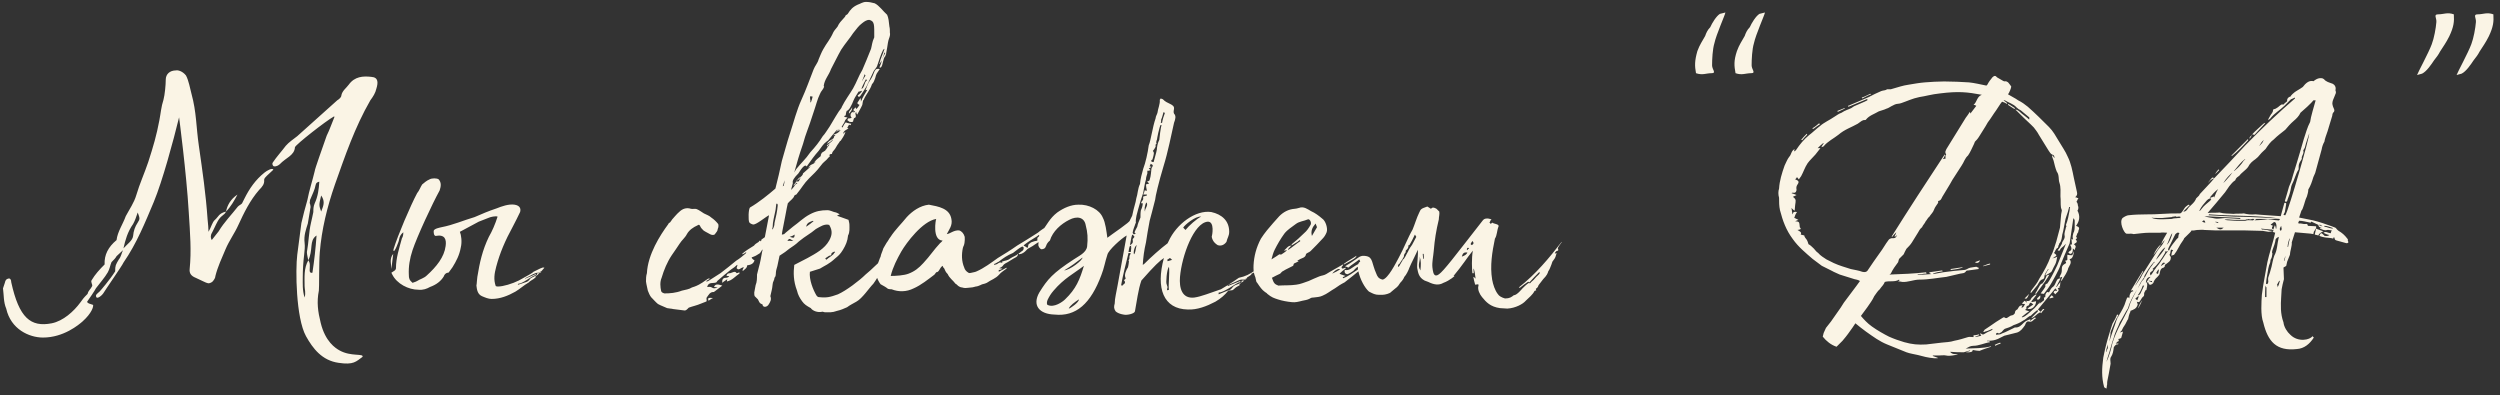 <?xml version="1.0" encoding="UTF-8"?> <svg xmlns="http://www.w3.org/2000/svg" width="348" height="55" viewBox="0 0 348 55" fill="none"><rect x="0" y="0" width="348" height="55" fill="#333333" stroke="none"/><path d="M5.985 46.987C4.065 46.987 1.505 45.835 0.865 42.955C0.481 42.059 0.545 41.099 0.417 40.139L0.673 39.371C0.737 39.115 0.801 38.859 1.121 38.795C1.377 38.667 1.569 38.923 1.569 39.307C2.657 44.235 4.257 45.579 7.201 45.003C8.801 44.683 10.273 43.339 11.169 42.123C11.553 41.611 11.553 41.547 12.193 40.907C12.321 40.395 12.577 40.331 12.833 39.819C12.897 39.563 12.577 39.243 12.769 38.987C13.217 38.219 13.857 37.515 14.561 36.811C14.497 35.467 15.073 34.379 16.225 33.419C16.353 32.267 17.121 31.179 17.505 30.091C18.017 29.131 18.657 28.235 18.977 27.147C19.425 25.611 20.129 24.075 20.641 22.539C21.345 20.363 21.793 18.827 22.177 16.779C22.369 15.819 22.433 14.859 22.753 13.899C22.945 13.195 23.073 11.787 23.073 11.083C23.073 10.315 23.649 9.803 24.481 9.803C24.737 9.739 25.377 9.867 25.889 10.507C26.273 11.211 26.465 12.363 26.657 13.067C27.361 15.627 27.297 17.675 27.681 20.299C28.193 23.883 28.641 26.891 28.897 30.539C28.961 31.051 29.025 31.947 29.025 32.267C29.409 31.627 29.537 30.923 29.921 30.603C30.433 30.155 30.433 29.707 31.457 29.451C31.265 29.963 30.753 29.963 30.305 30.795C29.985 31.371 29.729 32.011 29.409 32.587C29.345 32.843 29.281 33.035 29.473 33.419L30.433 32.203C31.201 30.923 32.225 29.899 33.121 28.747C33.313 28.555 33.633 28.427 33.697 28.299L34.017 27.659C34.721 26.251 35.553 25.035 36.833 24.011C37.153 23.755 37.921 23.307 38.049 23.627L37.153 24.459C36.961 24.651 36.769 24.843 36.769 25.035C36.833 25.611 36.513 25.995 36.065 26.443C34.785 27.915 33.953 29.643 33.185 31.307C32.673 32.459 31.905 33.483 31.393 34.699C30.881 35.915 30.305 37.131 29.985 38.411C29.985 38.667 29.793 38.987 29.537 39.243C29.025 39.563 28.897 39.435 28.321 39.179L27.233 38.667C26.593 38.411 26.337 38.027 26.401 37.451C26.657 34.891 26.465 32.523 26.273 29.515C25.953 24.075 24.929 16.331 24.929 16.331C24.097 19.723 22.625 25.163 21.409 28.107C20.193 30.987 19.041 33.867 17.185 36.555C17.121 36.811 14.497 40.587 14.369 40.843C14.049 41.291 13.473 41.611 13.409 41.355C13.217 41.035 13.601 40.843 13.857 40.587C13.985 40.459 15.265 38.987 16.033 37.771C16.033 36.939 16.097 36.875 16.545 36.107C16.865 35.723 16.929 35.211 17.121 34.827L16.225 35.659C16.097 35.915 15.841 36.171 15.521 36.491C15.329 36.939 15.265 37.451 15.009 37.899C14.561 38.667 13.921 39.371 13.345 40.139C13.281 40.331 12.321 41.739 12.129 41.995C12.193 42.251 12.449 42.251 12.961 42.443C13.025 42.699 12.769 43.595 11.489 44.747C10.977 45.195 8.865 46.987 5.985 46.987ZM47.137 50.507C44.833 50.187 43.553 48.523 42.593 46.795C41.185 44.235 41.121 37.515 41.377 35.467L41.953 31.051C42.209 29.963 42.465 28.939 42.785 27.851C43.041 26.507 43.489 25.163 43.809 23.819C43.809 23.563 44.897 20.555 45.473 18.891C45.921 17.995 46.177 17.163 46.561 16.267L46.497 16.203C45.345 16.843 41.185 20.107 41.057 20.491C40.993 21.643 39.777 21.963 38.945 22.859C38.817 22.923 38.753 23.051 38.497 23.115C38.369 23.179 38.113 23.179 38.049 23.115C37.921 22.987 37.857 22.731 37.985 22.603C38.497 21.835 39.201 21.067 39.777 20.299C40.225 19.787 40.801 19.403 41.377 18.955L46.945 13.963C47.265 13.771 47.521 13.515 47.521 13.259C47.649 12.619 48.225 12.235 48.545 11.787C49.377 10.635 50.529 10.571 51.681 10.699C52.705 10.763 52.641 11.531 52.385 12.363C52.257 12.939 51.937 13.451 51.553 13.963C49.377 17.739 48.033 21.707 46.625 25.675C45.537 28.811 44.769 31.947 44.513 35.147C44.385 36.619 44.449 40.139 44.385 40.459C44.065 42.059 44.257 43.403 44.641 44.939C45.281 47.563 46.689 48.459 47.265 48.779C48.865 49.675 50.657 49.163 50.465 49.675C49.569 50.315 49.249 50.827 47.137 50.507ZM42.401 41.419C42.593 40.715 42.401 40.267 42.401 39.819C42.401 38.603 42.273 37.387 42.913 36.235C43.233 36.619 43.105 37.131 43.105 37.643C43.105 37.835 43.169 38.027 43.489 37.963C43.745 36.299 43.937 34.571 44.065 32.779C43.489 33.163 43.425 33.675 43.361 34.187C43.297 34.891 43.233 35.595 42.913 36.235C42.849 35.851 42.721 35.467 42.721 35.083C42.977 33.739 42.977 32.331 43.297 30.987C43.425 30.539 43.489 30.027 43.617 29.515C43.617 29.131 43.617 28.747 43.809 28.299C44.257 27.339 44.385 26.315 44.449 25.291C44.193 25.355 44.001 25.419 43.937 25.739C43.809 26.443 43.489 27.019 43.233 27.659C43.105 27.851 43.169 28.043 43.105 28.235C43.169 28.427 43.233 28.619 43.233 28.811L42.849 31.115C42.593 31.947 42.273 32.779 42.401 33.803C42.465 34.315 42.401 34.891 42.337 35.467C42.209 36.491 42.145 37.579 42.145 38.603C42.145 39.499 42.081 40.395 42.401 41.419ZM31.457 29.451C31.649 28.555 32.097 27.723 33.057 27.083C32.609 27.915 32.161 28.747 31.457 29.451ZM44.705 29.451C44.961 28.747 45.345 28.107 44.705 27.211C44.385 28.555 44.385 28.555 44.705 29.451ZM17.185 34.571C17.697 33.995 18.465 33.483 18.529 32.843C18.593 32.139 18.785 31.563 19.169 30.987C19.489 30.475 19.489 30.411 19.169 29.579C18.977 30.155 18.785 30.731 18.529 31.179C17.761 32.267 17.441 33.419 17.185 34.571ZM68.431 41.611C67.983 41.611 67.535 41.419 67.087 41.227C66.511 40.971 66.383 40.395 66.319 39.755C66.383 39.435 66.383 38.923 66.447 38.539C66.767 36.555 67.151 34.827 68.047 32.971C68.495 32.203 68.943 31.179 69.263 30.155C69.007 30.027 68.239 30.219 68.111 30.283L66.639 30.859L64.015 32.267C64.207 32.715 64.335 33.675 64.143 34.443C63.951 35.531 63.503 36.363 62.991 37.195C62.735 37.515 62.607 37.771 62.415 37.963H62.351C62.095 37.963 61.839 38.219 61.775 38.475C61.391 39.115 60.751 39.627 59.855 39.947C59.407 40.203 58.895 40.395 58.255 40.331C56.847 40.331 55.247 39.499 54.607 38.219L54.479 37.963C54.735 37.771 55.119 37.643 55.119 37.323C55.119 35.915 55.567 34.571 55.951 33.163C56.079 32.971 56.143 32.715 56.143 32.331C55.503 32.843 55.631 33.291 55.439 33.739C55.247 34.187 55.183 34.507 54.863 34.955C54.671 34.891 54.799 34.763 54.799 34.635C55.311 32.907 57.167 28.555 58.063 26.891C58.383 26.507 58.511 26.059 58.767 25.675C59.087 25.419 59.343 25.163 59.791 24.971C60.111 24.779 60.815 24.779 61.071 24.971C61.455 25.419 61.391 25.931 61.199 26.507C60.175 28.363 58.063 32.907 57.423 34.827C57.039 35.979 56.847 37.131 56.911 38.283C56.911 38.731 56.975 38.987 57.423 39.371C57.551 39.307 57.871 39.243 58.063 39.115C58.447 38.859 59.023 38.731 59.407 38.347C60.751 37.131 61.839 35.787 62.031 34.251C62.159 33.355 61.967 32.587 60.623 32.843C60.431 32.779 60.367 32.587 60.367 32.139C60.431 31.819 61.199 31.691 61.455 31.627C63.119 31.307 64.527 30.667 66.063 30.219C67.087 29.771 67.983 29.387 69.135 29.003C69.775 28.747 70.799 28.363 71.631 28.491C72.399 28.619 72.527 29.067 72.399 29.515C72.079 30.155 71.759 30.859 71.439 31.435C70.287 33.547 69.583 35.211 69.071 37.131C68.815 38.091 68.687 38.923 69.007 39.819C69.135 39.883 69.199 39.883 69.327 39.883C70.031 39.883 71.311 39.499 72.207 39.051C73.487 38.347 74.191 37.963 74.255 37.835C74.959 37.515 75.535 37.131 75.727 37.259H75.791L75.343 37.771C75.151 37.835 75.087 37.835 75.343 37.899C75.279 37.963 74.959 37.963 74.895 37.963C74.447 37.963 74.191 38.219 73.103 38.731V38.795L74.575 38.155C74.639 38.283 74.575 38.283 74.383 38.347C73.871 38.539 72.719 39.499 72.143 39.499C72.143 39.499 72.079 39.563 72.079 39.627H72.143L73.295 39.243C73.551 39.179 73.743 38.859 73.871 38.731C74.063 38.603 74.255 38.539 74.639 38.347C74.831 38.219 74.639 38.155 74.831 38.027H75.087L74.511 38.539L74.575 38.603C74.319 38.795 74.191 38.923 73.935 39.051L73.743 39.179L73.615 39.307C72.847 39.755 72.399 40.203 71.759 40.587C70.735 41.163 69.647 41.611 68.431 41.611ZM54.479 37.451C54.479 36.811 54.159 36.043 54.735 35.339L54.479 37.451ZM95.234 43.211L93.698 43.019C93.506 42.955 93.122 42.955 92.866 42.891C92.482 42.699 92.034 42.571 91.586 42.315C91.266 42.059 90.946 41.675 90.626 41.355C90.434 41.099 90.306 40.779 90.178 40.459C90.114 40.075 89.986 39.691 89.922 39.179C89.922 38.859 89.922 38.411 90.05 38.027C90.178 35.403 91.906 32.715 92.994 31.243C93.058 31.115 93.122 30.987 93.25 30.987C93.378 30.795 93.506 30.667 93.57 30.539C93.634 30.475 94.274 29.707 94.53 29.515C95.042 29.003 95.618 28.875 96.194 29.067C96.45 29.131 96.77 29.003 97.026 29.131C97.346 29.259 97.666 29.515 97.986 29.707C98.37 29.899 98.754 30.027 99.01 30.283C99.394 30.539 99.714 30.859 99.97 31.179C100.034 31.307 100.034 31.627 99.906 31.883C99.906 32.139 99.714 32.331 99.522 32.587C99.394 32.779 99.01 32.715 98.818 32.587C98.498 32.395 98.178 32.267 97.922 32.075C97.73 31.883 97.538 31.691 97.474 31.499C97.346 31.243 97.282 31.243 97.09 31.371C96.514 31.627 95.938 32.011 95.618 32.587C95.362 33.099 94.914 33.419 94.594 33.931C94.274 34.443 93.89 34.955 93.506 35.531C92.866 36.491 92.418 37.579 92.098 38.667C91.842 39.243 91.906 39.947 92.034 40.523C92.098 40.715 92.29 40.779 92.482 40.843C93.25 40.843 94.082 40.779 94.914 40.459C95.426 40.331 95.938 40.267 96.322 40.011C96.77 39.883 97.218 39.691 97.602 39.435C97.858 39.307 98.05 39.115 98.37 38.923C98.498 38.795 98.626 38.795 98.754 38.731V38.859C98.626 38.923 98.498 38.987 98.306 39.115V39.179C98.498 39.179 98.626 39.115 98.69 39.051L100.29 38.027C101.058 37.451 101.762 36.875 102.466 36.299C102.978 35.979 103.362 35.659 103.81 35.275C103.81 35.275 103.874 35.211 103.874 35.083C103.746 35.211 103.618 35.275 103.362 35.403C103.298 35.339 103.362 35.275 103.362 35.275C103.81 34.891 104.45 34.507 104.962 34.187C105.09 33.995 105.282 33.867 105.602 33.675C105.666 33.611 105.73 33.355 105.922 33.611C105.986 33.483 105.986 33.355 105.986 33.355C106.306 33.163 106.69 32.843 107.01 32.587C107.074 32.587 107.202 32.523 107.266 32.459C107.266 32.587 107.394 32.651 107.33 32.715C107.266 33.099 107.202 33.419 106.818 33.611C106.754 33.611 106.69 33.739 106.69 33.803C106.818 34.123 106.434 34.187 106.37 34.443C106.306 34.507 106.306 34.571 106.178 34.699C106.114 34.763 105.986 34.891 105.986 34.955C105.858 35.083 105.858 35.211 105.73 35.275C105.41 35.467 105.154 35.659 104.898 35.723C104.834 35.787 104.77 35.787 104.706 35.787C104.642 35.787 104.642 35.851 104.642 35.915C104.77 36.043 104.77 36.107 105.026 36.235C104.898 36.747 104.45 36.875 104.002 36.939C104.002 37.323 103.618 37.515 103.426 37.707C103.362 37.707 103.362 37.643 103.362 37.643C103.362 37.515 103.49 37.323 103.554 37.195C103.426 37.195 103.298 37.259 103.17 37.323C102.914 37.515 102.722 37.579 102.53 37.323C102.594 37.195 102.594 37.067 102.658 36.875H102.594C102.402 37.067 102.082 37.323 101.762 37.515C101.122 38.027 100.482 38.539 99.842 39.115C99.842 39.179 99.778 39.179 99.714 39.307C99.266 39.499 98.626 39.179 98.434 39.947C98.626 39.947 98.882 39.883 99.074 40.011C99.33 40.203 99.586 40.139 99.906 40.011C99.714 40.011 99.522 39.947 99.394 39.947C99.522 39.563 99.842 39.499 100.546 39.755L99.458 40.587C99.394 40.587 99.394 40.651 99.394 40.651C98.818 40.587 98.626 41.099 98.37 41.419C98.306 41.483 98.37 41.675 98.37 41.931C98.178 42.059 97.858 42.123 97.602 42.251C97.026 42.507 96.386 42.635 95.874 42.827C95.682 43.019 95.49 43.275 95.234 43.211ZM100.546 39.371C100.482 38.859 100.674 38.667 101.058 38.667C101.186 38.667 101.378 38.603 101.506 38.475C101.442 38.411 101.25 38.411 101.122 38.411C101.186 38.091 101.378 38.027 101.634 38.027C101.954 37.963 102.338 37.643 102.53 38.027C102.658 38.027 102.786 37.963 102.914 37.899C102.914 38.027 102.978 38.091 102.914 38.091C102.338 38.475 101.89 39.051 101.186 39.179C101.186 39.115 101.186 38.987 101.25 38.859C100.994 39.051 100.738 39.179 100.546 39.371ZM98.626 41.867C98.498 41.483 98.562 41.419 99.266 41.483C99.074 41.547 98.818 41.739 98.626 41.867ZM123.872 4.555C123.936 4.747 123.872 5.067 123.744 5.387C123.616 5.707 123.552 6.283 123.488 6.667L123.36 7.371C123.36 7.435 123.36 7.563 123.296 7.627C123.232 7.691 123.296 7.755 123.232 7.819C122.848 8.203 122.976 9.035 122.592 9.419C122.528 9.419 122.528 9.355 122.4 9.419C122.528 9.035 122.72 8.779 122.72 8.395C122.848 8.075 123.04 7.755 123.232 7.371C123.168 7.371 123.168 7.371 123.104 7.307C123.04 7.691 122.848 8.075 122.72 8.395C122.656 8.587 122.528 8.715 122.464 8.907H122.4C122.592 8.075 122.912 7.499 123.104 6.859V6.795C122.976 6.859 122.976 6.923 122.912 6.987C122.592 7.627 122.336 8.459 122.08 9.227C121.952 9.483 121.76 9.675 121.632 9.867L120.608 12.043C120.352 12.491 120.032 12.939 119.776 13.323C119.648 13.451 119.52 13.643 119.392 13.259C119.584 13.195 119.776 12.939 119.968 12.747C119.968 12.683 119.904 12.683 119.904 12.619C119.84 12.683 119.712 12.747 119.52 12.747C119.328 13.067 119.008 13.515 118.816 13.963C118.688 14.283 118.56 14.603 118.368 14.923C118.24 15.179 117.984 15.435 117.856 15.435C117.792 15.627 117.728 15.819 117.728 16.011C117.728 16.075 117.6 16.139 117.536 16.139V16.267C117.664 16.331 117.792 16.267 117.984 16.395C117.664 16.587 117.6 16.843 117.536 17.035C117.344 17.291 117.28 17.483 117.152 17.675C117.216 17.739 117.28 17.739 117.28 17.739C117.408 17.483 117.536 17.227 117.728 17.035C118.048 17.163 118.24 17.163 118.496 17.227C118.432 17.291 118.432 17.547 118.24 17.355C118.24 17.355 118.112 17.419 118.112 17.483C118.048 17.675 117.792 17.803 118.112 17.867C117.792 18.123 117.472 18.123 117.344 18.635C117.472 18.507 117.536 18.443 117.664 18.379V18.443C117.472 18.955 117.28 19.211 117.024 19.595C116.896 19.595 116.832 19.851 116.704 19.979C116.448 20.299 116.32 20.683 116.064 20.939C115.936 21.067 115.808 21.259 115.808 21.451C115.744 21.387 115.68 21.451 115.616 21.451C115.488 21.515 115.424 21.515 115.488 21.707C115.552 21.707 115.488 21.835 115.36 21.899C114.848 22.539 114.72 22.411 114.208 23.115C113.696 23.819 113.184 24.267 112.608 24.843C111.904 25.547 111.584 26.187 110.944 26.955C110.88 27.147 110.624 27.083 110.56 27.275C110.432 27.659 109.984 27.915 109.664 28.299C109.6 28.427 109.024 31.691 108.896 32.203L108.832 32.651C108.896 32.651 108.96 32.651 109.152 32.587C109.472 32.267 109.856 32.011 110.368 31.563C111.264 30.923 111.776 30.347 112.736 29.835C113.568 29.387 114.272 29.259 115.168 29.259C115.616 29.259 115.936 29.515 116.384 29.579C116.512 29.643 116.704 29.707 116.896 29.835C116.768 29.899 116.704 29.899 116.512 30.027L118.112 30.603C118.176 30.923 118.24 31.051 118.24 31.307C118.24 31.755 118.304 32.331 118.048 32.779C117.984 33.547 117.728 34.123 117.344 34.763C116.96 35.403 116.64 35.659 116.32 35.915C115.36 36.811 114.848 36.939 114.144 37.387L112.736 37.835C112.608 38.923 113.184 40.331 113.632 41.099C113.76 41.291 113.888 41.355 113.952 41.355C115.104 41.483 115.552 41.355 116.64 40.971C117.792 40.459 119.648 39.051 120.48 38.219C121.504 37.387 122.016 36.747 122.72 36.235L123.104 36.619C123.04 37.003 122.848 37.323 122.72 37.579C122.464 38.091 121.952 38.987 121.568 39.499C120.992 40.075 120.032 41.547 119.2 41.995C118.752 42.251 118.24 42.507 117.92 42.763C117.472 42.955 117.088 43.147 116.512 43.275C115.808 43.531 115.424 43.467 114.848 43.467C114.656 43.467 114.528 43.339 114.4 43.403C113.824 43.531 113.12 43.275 112.864 42.891C112.288 42.571 111.968 42.379 111.648 41.931C111.328 41.483 111.072 41.035 110.944 40.459C110.432 39.115 110.432 37.963 110.56 36.875L112.416 35.915C113.568 35.275 114.784 34.635 115.424 33.483C115.808 32.779 115.936 32.139 115.424 31.307C114.784 31.115 114.144 31.563 113.568 31.883C112.736 32.587 112.224 32.779 111.2 33.611C110.752 34.059 110.304 34.315 109.856 34.635L109.28 35.083L108.512 35.595C108.448 35.787 108.192 37.259 108.128 37.323C107.872 38.155 108.128 38.283 107.808 38.667C107.808 38.987 107.552 39.243 107.552 39.563L107.488 40.075L107.424 40.395L107.232 41.227C107.424 41.675 107.232 41.995 107.04 42.315C106.784 42.827 106.144 42.827 106.144 42.379C105.952 42.315 105.824 42.251 105.696 42.059L105.504 41.675L105.056 41.227C104.992 41.099 104.992 40.907 104.992 40.715L105.184 39.691C105.376 39.243 105.376 38.731 105.376 38.219L105.632 37.195C105.824 36.555 105.952 35.787 106.08 35.083C106.208 34.699 106.272 33.867 106.4 33.355L107.04 30.027V29.963C106.528 30.219 105.184 31.371 104.8 31.243C104.544 31.179 104.352 31.051 104.288 30.923C104.16 30.667 104.16 29.067 104.416 28.875C105.632 28.171 106.976 27.083 107.936 26.251C108.256 24.971 108.576 23.691 108.832 22.411C109.216 21.131 109.536 19.851 109.984 18.507C110.496 16.971 110.88 15.371 111.584 13.835C112.224 12.427 112.672 11.147 113.248 9.675C113.44 9.163 113.824 8.779 113.952 8.267C114.144 7.819 114.336 7.307 114.592 6.859C115.04 6.027 115.552 5.515 116 4.491C116.128 4.235 116.384 3.979 116.576 3.723C116.832 3.147 117.088 2.955 117.472 2.507C117.6 2.379 117.664 2.315 117.728 2.123C117.856 2.059 117.984 1.995 118.048 1.867C118.368 1.355 118.688 0.971 119.392 0.651C119.776 0.523 120.096 0.267 120.544 0.267C120.928 0.267 121.312 0.331 121.76 0.459C122.4 0.779 122.912 1.547 123.488 2.059C123.68 2.443 123.744 3.083 123.808 3.723C123.872 3.915 123.872 4.235 123.872 4.555ZM121.696 5.195C121.696 3.403 121.76 2.955 120.992 2.763C120.672 2.763 120.352 2.955 120.032 3.211C119.52 3.595 119.264 3.979 118.752 4.619C118.304 5.323 117.664 6.027 117.088 6.923C116.576 7.819 116.192 8.651 115.68 9.611C115.36 10.507 114.784 11.019 114.656 11.979L114.72 12.043C114.592 12.491 114.272 12.683 114.144 13.067C113.76 13.835 113.632 14.539 113.184 15.819C112.544 17.867 112.16 18.571 111.776 20.043C111.2 21.707 111.008 22.411 110.56 24.011L110.816 23.563C111.52 22.667 112.096 22.219 112.8 21.195C113.504 20.427 114.016 19.787 114.528 18.955C114.848 18.635 115.168 18.059 115.488 17.611C116.128 16.587 116.576 15.691 117.152 14.987V14.923C117.664 13.899 118.304 13.067 118.752 12.299C119.264 11.403 119.52 10.571 120.032 9.739C120.352 8.971 120.864 7.819 121.248 6.795C121.376 6.347 121.376 5.899 121.696 5.195ZM119.2 15.627C119.136 15.627 119.072 15.691 119.072 15.819C119.2 16.331 119.136 16.331 118.88 16.459C118.816 16.587 118.752 16.843 118.752 16.907C118.624 17.035 118.496 16.971 118.368 16.971C118.304 16.971 118.24 16.971 118.176 16.907C118.112 16.843 118.048 16.779 117.984 16.779C117.92 16.651 118.048 16.523 118.112 16.459C118.112 16.459 118.24 16.523 118.304 16.459C118.368 16.459 118.432 16.459 118.56 16.395C118.368 16.203 118.368 16.075 118.432 15.819C118.496 15.691 118.624 15.563 118.688 15.627C118.688 15.563 118.752 15.563 118.816 15.499V15.691C118.88 15.627 118.944 15.627 119.008 15.563C119.008 15.499 118.88 15.435 118.752 15.307C118.944 15.179 118.944 15.051 119.072 14.923C119.072 15.051 119.136 14.987 119.2 15.179C119.328 15.051 119.456 14.923 119.648 14.603C119.52 14.539 119.456 14.539 119.328 14.347L119.776 13.643C119.84 13.835 119.84 13.963 119.84 14.155C120.096 13.515 120.352 13.131 120.736 12.491C120.672 12.491 120.608 12.555 120.48 12.555C120.672 12.107 120.8 11.595 121.056 11.275C121.376 10.827 121.568 10.379 121.76 9.867C121.952 9.547 122.144 9.547 122.464 9.611L122.208 9.995C121.952 10.315 121.888 10.635 121.824 10.891C121.696 11.211 121.632 11.467 121.376 11.723C121.12 12.555 120.544 13.131 120.224 13.899C120.096 13.963 120.096 14.283 120.032 14.603C119.84 15.051 119.52 15.563 119.328 15.947C119.2 15.819 119.2 15.691 119.2 15.627ZM119.968 11.339C120.096 11.083 120.352 10.763 120.48 10.507C120.48 10.507 120.352 10.379 120.352 10.315C120.288 10.635 120.096 11.019 119.968 11.339ZM119.904 12.363C120.352 12.299 120.288 11.339 120.672 11.211C120.672 11.147 120.608 11.083 120.544 11.019C120.352 11.403 120.096 11.851 119.904 12.363ZM112.8 13.387C112.672 13.707 112.864 13.899 112.8 14.219C112.864 14.219 112.864 14.283 112.864 14.283C112.992 13.963 113.056 13.707 113.12 13.451L112.8 13.387ZM118.176 15.819C118.112 15.435 118.432 15.371 118.624 14.923C118.624 15.435 118.368 15.563 118.176 15.819ZM116.32 18.635C116.576 18.571 116.832 18.315 117.024 18.123C116.896 18.123 116.704 18.187 116.512 18.315C116.768 18.123 116.832 17.995 116.896 17.931C116.768 17.995 116.576 18.187 116.384 18.379C116.448 18.251 116.512 18.123 116.576 18.059H116.512C116.128 18.507 115.68 19.019 115.296 19.531C115.168 19.595 115.168 19.659 115.04 19.723C114.592 20.043 114.336 20.491 113.952 21.003C113.376 21.643 112.928 22.283 112.288 23.179C112.096 22.795 111.648 23.307 111.136 24.139C110.56 24.715 110.24 25.163 110.368 25.483C110.304 25.611 110.304 25.803 110.112 26.443C110.24 26.315 110.432 26.123 110.56 25.931C110.624 25.739 110.816 25.611 111.008 25.483C110.944 25.483 110.88 25.419 110.816 25.483C110.752 25.611 110.624 25.739 110.496 25.803H110.432C110.56 25.675 110.688 25.483 110.88 25.227C111.008 25.291 111.008 25.291 111.2 25.227C111.328 24.971 111.392 24.779 111.52 24.651C111.264 24.907 111.136 25.035 110.752 25.227C110.944 25.099 111.072 24.971 111.2 24.779C111.456 24.651 111.776 24.395 111.776 24.139C111.904 24.011 112.096 23.883 112.352 23.627C112.48 23.499 112.672 23.371 112.864 23.115L112.48 23.371C112.992 22.667 113.12 23.051 113.568 22.475C113.376 22.603 113.312 22.667 113.248 22.731L113.44 22.475C113.632 22.219 113.888 22.027 114.272 21.707C114.208 21.707 114.272 21.643 114.272 21.515L114.4 21.259C114.592 21.131 114.72 21.067 114.912 20.939C114.912 20.939 114.848 20.939 114.912 20.875L115.04 20.747C115.104 20.555 115.424 20.235 115.488 20.043L115.424 20.107C115.36 20.107 115.168 20.299 115.168 20.427C115.104 20.363 115.104 20.299 115.104 20.235C115.68 19.787 115.936 19.595 115.936 19.403C115.552 19.851 115.36 19.851 115.104 20.043C115.36 19.531 115.808 19.467 116.064 19.211C116.064 19.147 116.064 19.019 116.192 18.891C116.448 18.699 116.256 18.763 115.936 18.827C116.128 18.699 116.256 18.635 116.32 18.635ZM109.088 25.867C109.152 25.675 109.216 25.291 109.216 25.099L108.96 25.931C109.024 25.867 109.088 25.867 109.088 25.867ZM109.92 26.571V26.635C109.92 26.635 109.92 26.635 109.92 26.571ZM107.808 31.051C108 30.219 108.192 29.451 108.256 28.619V28.491L108.192 28.363H108.064C108 28.683 108 29.067 107.936 29.323C107.808 30.027 107.552 30.859 107.552 31.627C107.488 31.755 107.488 31.947 107.552 31.947C107.744 31.563 107.808 31.371 107.808 31.051ZM113.184 30.731C112.8 30.859 112.288 30.987 112.224 31.563C112.608 31.307 112.928 31.051 113.248 30.795C113.184 30.795 113.184 30.731 113.184 30.731ZM110.624 32.651C110.432 32.779 110.176 32.907 109.92 32.971C110.56 33.163 110.56 33.163 110.624 32.651ZM110.432 33.547C109.856 33.163 109.856 33.163 109.6 33.547C109.856 33.483 110.048 33.547 110.432 33.547ZM116.128 35.019C116 35.083 115.744 35.211 115.744 35.275C115.744 35.531 115.616 35.595 115.424 35.595L114.848 35.979C114.912 35.979 114.976 36.043 114.976 36.171C115.04 36.107 115.232 36.043 115.232 35.979C115.552 35.787 115.744 35.595 116 35.403C116.064 35.275 116.128 35.211 116.256 35.083L116.128 35.019ZM124.113 40.267C123.985 40.267 123.793 40.267 123.601 40.203C123.473 40.075 122.961 39.755 122.577 39.563C122.001 38.795 121.809 37.963 122.065 37.003C122.257 36.555 122.385 36.235 122.513 35.851C122.577 35.787 122.577 35.787 122.577 35.723C122.641 35.339 122.833 35.019 122.961 34.571L123.409 33.803C123.665 33.483 123.793 33.163 123.921 33.035C124.625 31.947 125.457 31.179 126.225 30.219C126.993 29.387 128.081 28.619 129.297 28.491C130.641 28.747 132.177 29.003 132.433 30.475C132.625 31.371 132.113 31.947 131.793 32.587C132.305 32.523 132.753 32.011 133.521 32.075C133.905 32.203 134.161 32.523 134.289 32.971C134.289 32.971 134.353 33.675 134.161 34.187C134.097 34.251 134.097 34.379 134.033 34.507C133.841 35.403 133.841 36.363 134.225 37.259C134.289 37.515 134.481 37.771 134.801 37.963C134.929 38.027 135.057 38.027 135.249 37.963C135.441 37.899 135.697 37.899 135.953 37.771C136.977 37.323 138.001 36.555 138.897 35.915C139.729 35.403 140.689 34.827 141.585 34.187C143.121 33.227 142.993 33.355 144.465 32.395C144.913 32.011 145.425 31.691 146.065 31.307L146.257 31.435L145.681 32.203C145.809 32.523 145.809 32.523 146.193 32.267C146.193 32.139 146.193 31.883 146.513 32.011C145.873 32.971 144.849 33.483 144.017 34.059C143.697 34.315 143.249 34.507 143.057 34.635C142.865 34.827 142.609 35.147 142.289 35.275C142.225 35.339 142.033 35.339 141.841 35.403C141.841 35.403 141.841 35.339 141.777 35.275C141.841 35.275 142.033 35.147 142.161 35.019C142.417 34.891 142.545 34.699 142.481 34.443C142.481 34.379 142.353 34.315 142.289 34.315C141.777 34.571 141.457 34.891 141.009 35.211C140.241 35.531 139.665 35.915 139.025 36.427C138.833 36.491 138.641 36.683 138.385 36.747V36.875C138.577 36.811 138.769 36.811 138.897 36.683C139.153 36.491 139.345 36.491 139.537 36.619C139.537 36.555 139.473 36.491 139.473 36.427C139.921 36.235 140.241 36.299 140.625 35.979C141.009 35.723 141.457 35.595 141.713 35.339C141.713 35.467 141.649 35.659 141.457 35.787C140.945 36.043 140.433 36.427 139.921 36.683C139.793 36.747 139.665 36.875 139.537 37.067C139.409 37.195 139.281 37.259 139.089 37.323C139.281 37.387 139.409 37.387 139.537 37.387L139.473 37.451C139.345 37.515 139.217 37.579 139.025 37.579V37.835C139.345 37.643 139.793 37.451 140.113 37.259V37.387C139.793 37.643 139.345 37.899 139.089 38.219C138.577 38.795 138.001 38.923 137.361 39.371C136.977 39.563 136.785 39.499 136.465 39.691C136.337 39.755 136.017 39.883 135.825 39.883C135.761 39.883 135.441 40.011 135.249 40.011C134.993 40.011 134.417 40.139 134.161 40.075C134.033 40.011 133.649 40.011 133.521 39.883C133.329 39.819 133.201 39.563 133.009 39.499C132.625 38.987 132.177 38.731 131.921 38.155C131.537 37.771 131.601 37.643 131.409 37.323C131.281 37.259 131.281 37.131 131.217 37.003C130.769 37.259 130.769 37.899 130.321 37.899C130.193 38.027 130.129 38.219 130.001 38.283C129.233 38.859 128.209 39.691 127.185 40.139C126.161 40.651 125.073 40.651 124.113 40.267ZM123.985 38.411C124.689 38.411 125.841 38.347 126.481 38.091C127.313 37.771 127.889 37.323 128.529 36.619C129.489 35.595 129.937 34.827 130.897 33.803C130.961 33.803 131.217 33.483 131.217 33.483H131.153C129.745 33.355 130.257 30.539 130.321 30.475C128.401 30.795 126.161 33.803 125.457 35.019C124.881 36.043 124.305 37.131 123.985 38.411ZM142.993 34.507C143.057 34.507 143.121 34.315 143.121 34.251C143.121 33.995 143.249 33.931 143.377 33.867C143.441 33.739 143.697 33.675 143.889 33.611C144.017 33.547 144.273 33.547 144.401 33.483V33.099C144.529 33.035 144.593 32.907 144.657 32.843C144.657 32.779 144.657 32.715 144.593 32.715C144.465 32.843 144.145 33.035 143.825 33.227C143.377 33.483 142.545 34.059 142.481 34.187C142.609 34.251 142.865 34.379 142.993 34.507ZM175.648 37.387L174.112 38.155L174.24 38.219C174.112 38.219 173.92 38.475 173.6 38.603V38.731C173.408 38.795 173.28 38.795 173.472 38.859C173.408 38.923 173.088 38.923 173.024 38.923C172.512 38.859 172.256 39.179 170.912 39.691V39.819L172.64 39.115C172.704 39.307 172.64 39.307 172.448 39.307C171.872 39.563 170.336 40.715 169.696 40.715C169.696 40.715 169.632 40.715 169.632 40.779V40.971L171.04 40.395C171.36 40.395 171.552 39.947 171.744 39.819C172 39.627 172.256 39.627 172.704 39.371C172.96 39.307 172.704 39.179 172.896 39.051H173.216L172.512 39.563L172.576 39.691C172.192 39.883 172 40.011 171.744 40.267L171.552 40.395L170.976 40.459C170.528 41.035 169.952 41.547 169.184 41.995C167.968 42.635 166.624 43.147 165.344 43.083C161.952 43.019 160.864 40.139 162.016 35.915C161.44 36.299 160.736 36.939 158.88 39.051C158.432 40.331 158.24 41.995 157.984 43.339C157.92 43.659 156.896 43.915 156.384 43.787C155.936 43.723 155.488 43.531 155.296 43.339C155.04 42.955 155.04 42.699 155.168 42.251C155.168 41.547 155.424 40.587 155.552 39.819L156.832 32.779C156.128 33.163 154.272 34.827 154.144 35.467C153.824 36.427 153.696 37.323 153.312 38.283C151.84 42.251 149.792 44.107 146.784 43.787C144.672 43.723 143.648 42.507 144.672 40.715C145.824 38.859 146.528 38.027 149.472 36.107C150.112 35.659 151.2 35.211 151.328 34.315C151.456 33.163 151.392 32.331 151.136 31.371C150.944 30.219 149.92 30.027 148.832 30.603C147.68 31.179 146.528 32.203 146.144 33.483C145.824 33.739 145.696 33.995 145.632 34.187C145.504 34.571 145.312 34.699 144.928 34.699C144.8 34.635 144.48 34.315 144.544 33.995C144.544 33.867 144.544 33.611 144.672 33.483C144.8 33.035 144.672 32.715 144.928 32.331C145.76 31.307 146.08 30.411 147.168 29.579C148.064 28.939 149.088 28.491 150.112 28.491C151.584 28.427 153.056 29.195 153.504 30.283C153.888 30.987 154.016 32.203 154.144 33.099C154.784 32.587 157.408 30.859 157.28 30.667L157.6 30.027C157.92 28.491 158.048 28.427 158.176 27.595C158.368 27.083 158.368 26.251 158.688 25.611C158.752 24.843 158.944 24.203 159.136 23.499C159.456 22.667 159.776 21.259 159.904 20.235C160.224 19.467 160.416 17.739 160.864 16.459C160.864 16.203 161.056 15.947 161.12 15.691C161.184 15.115 161.504 14.475 161.44 13.899L161.568 13.707C161.696 13.771 161.824 13.771 161.888 13.835C162.464 14.475 163.488 14.475 163.424 15.115C163.424 15.307 163.296 15.563 163.424 15.819C163.744 16.139 163.616 16.587 163.424 17.099C163.04 18.763 162.592 21.131 161.952 23.179C161.312 25.291 160.8 27.467 160.8 27.787C160.288 29.835 160.416 29.259 160.032 30.731C159.84 31.755 159.648 32.843 159.52 33.739C159.264 34.827 159.136 35.787 159.072 36.875L159.264 36.747C160.224 35.787 161.504 34.635 162.528 33.867L162.656 33.611C163.744 31.179 166.432 29.195 168.608 29.515C170.08 29.835 171.104 30.731 171.104 32.267C171.104 32.843 170.848 33.099 170.72 33.675C170.336 34.187 169.888 34.251 169.504 34.123C169.184 33.931 168.8 33.611 168.672 32.971C168.736 32.779 169.12 30.795 168.096 30.859C166.176 31.051 164.512 35.595 164.256 38.539C164.128 40.075 164.512 41.611 166.24 41.419C167.2 41.291 168.416 40.779 169.952 40.267C171.488 39.371 172.256 38.795 172.448 38.667C173.344 38.475 173.92 38.219 174.88 37.515L175.392 37.131L175.456 37.323C175.456 37.323 175.584 37.323 175.648 37.387ZM161.632 16.651C161.632 16.843 161.632 17.035 161.568 17.099H161.76C161.824 16.651 162.016 16.075 162.144 15.755C162.08 15.627 162.016 15.627 161.952 15.627C161.888 15.883 161.76 16.395 161.632 16.651ZM160.416 22.219C160.352 22.219 160.288 22.283 160.224 22.411C160.288 22.475 160.352 22.539 160.416 22.539C160.544 22.603 160.608 22.539 160.608 22.475C160.928 21.323 161.056 20.875 161.056 20.555C161.12 20.107 161.184 19.851 161.376 19.467C161.376 19.339 161.568 17.675 161.696 17.419C161.568 17.419 161.504 17.419 161.568 17.355C161.376 17.675 161.056 19.275 161.056 19.403C160.928 19.723 160.928 19.851 160.992 20.043C160.8 20.043 160.864 20.235 160.864 20.427C160.736 20.683 160.608 20.875 160.48 21.003C160.672 21.259 160.672 21.323 160.416 22.219ZM158.816 29.259C158.944 29.003 159.072 28.619 159.072 28.299H158.88C158.752 28.299 159.008 27.915 159.072 27.851C159.136 27.787 159.136 27.659 159.136 27.595C159.136 27.531 159.136 27.403 159.072 27.403C159.2 27.339 159.392 27.275 159.648 27.211V27.083C159.392 27.083 159.2 27.083 159.136 27.083C159.264 26.827 159.328 26.635 159.328 26.507C159.456 26.507 159.52 26.507 159.648 26.571C159.584 26.251 159.52 25.931 159.52 25.675C159.648 25.611 159.84 25.611 159.968 25.547C159.84 25.419 159.712 25.291 159.648 25.291C159.84 25.227 160.032 25.163 160.032 25.035C160.224 24.459 160.224 23.883 160.288 23.435C160.544 22.987 160.544 22.987 160.16 22.795C160.16 22.987 160.032 23.051 160.032 23.179C160.16 23.179 160.224 23.179 160.288 23.243C160.224 23.307 160.16 23.307 159.904 23.435L160.16 23.691C160.032 23.691 159.904 23.819 159.712 23.755V24.139C159.648 24.395 159.52 24.651 159.52 24.971C159.328 25.547 159.264 26.251 159.136 26.827C158.88 27.595 158.624 28.363 158.432 29.131C158.304 29.643 158.048 30.347 158.112 31.051L158.048 31.115C157.984 31.435 157.728 31.883 157.664 32.395C157.664 32.459 157.728 32.523 157.856 32.651C157.92 32.523 157.984 32.587 158.112 32.523C157.984 32.459 157.92 32.331 157.92 32.331C158.048 32.011 158.176 31.819 158.304 31.563C158.368 31.179 158.56 30.731 158.752 30.283C158.752 29.963 158.752 29.579 158.816 29.259ZM159.392 29.451C159.328 29.003 159.904 28.619 159.584 28.171C159.328 28.555 159.264 29.259 159.392 29.451ZM167.2 30.155C166.432 30.027 164.832 31.371 164.704 31.691L165.024 32.011C165.472 31.435 166.624 30.411 167.2 30.155ZM157.28 34.123C157.856 33.867 157.664 33.483 157.664 33.291C157.792 33.163 157.856 33.035 157.92 32.971C157.856 32.907 157.856 32.779 157.6 32.651C157.408 33.227 157.408 33.675 157.28 34.123ZM158.048 34.955C158.112 34.699 158.112 34.443 158.24 34.123C157.92 34.251 157.728 35.147 157.856 35.403C157.984 35.275 157.984 35.147 158.048 34.955ZM157.472 34.507C157.472 34.443 157.408 34.379 157.472 34.187C157.344 34.251 157.28 34.251 157.28 34.251C157.152 34.507 157.152 34.763 157.088 35.083H157.408C157.408 34.891 157.472 34.699 157.472 34.507ZM157.216 35.723C157.216 35.531 157.408 35.339 157.408 35.275C157.28 35.211 157.152 35.211 157.088 35.211C156.704 36.811 156.32 38.219 156.064 39.691C156.128 39.691 156.192 39.819 156.192 39.819C156.256 39.563 156.896 39.499 156.448 38.987C156.64 38.859 156.768 38.795 156.64 38.603C156.512 38.155 156.704 37.835 156.896 37.387C157.024 37.323 157.088 36.939 157.152 36.363L157.088 36.235C157.152 36.171 157.216 36.043 157.216 35.979V35.723ZM150.688 35.851C149.856 36.491 149.088 37.067 148.128 37.643C148.96 37.579 150.688 36.235 150.688 35.851ZM162.528 36.363L163.168 36.171C163.04 36.107 162.912 35.915 162.848 35.915L162.464 36.171C162.464 36.299 162.592 36.235 162.528 36.363ZM148.256 41.675C149.792 40.203 150.304 38.923 150.88 37.003C149.472 38.091 148.128 38.731 146.656 40.459C146.272 40.907 146.08 41.227 145.824 41.739C145.696 42.059 145.696 42.379 145.824 42.443C146.72 42.891 147.936 41.995 148.256 41.675ZM162.72 40.331C162.592 39.883 162.848 37.899 162.72 37.131C162.4 37.515 162.272 39.435 162.4 39.563C162.464 39.691 162.464 39.883 162.528 39.947C162.4 40.459 162.4 40.459 162.72 40.331ZM148.768 42.955C148.96 42.955 150.24 42.059 150.176 41.675C149.6 42.059 148.96 42.507 148.768 42.955ZM217.372 33.675C217.372 33.675 217.436 33.675 217.372 33.739C217.308 33.867 217.116 34.059 217.052 34.187C216.988 34.315 216.732 34.571 216.924 34.763C216.924 34.763 216.924 34.827 216.86 34.891C216.604 34.955 216.604 34.955 216.412 35.275H216.732C216.54 35.403 216.604 35.723 216.412 35.979L216.092 36.427L215.964 36.811C215.836 37.131 215.708 37.515 215.516 37.771C215.452 38.027 215.324 38.347 214.812 38.859L214.172 39.691C214.108 39.819 214.108 40.011 213.788 40.203C213.788 40.203 213.788 40.331 213.852 40.395C213.788 40.459 213.596 40.459 213.596 40.523C213.34 41.035 212.828 41.419 212.38 41.867C211.996 42.315 210.972 42.891 209.82 42.955L208.796 42.891C207.452 42.699 206.876 42.059 206.3 41.355C205.98 40.971 205.66 40.331 205.788 39.819C205.916 39.435 205.596 39.627 205.34 39.627C205.212 39.179 205.148 38.859 205.084 38.539C205.276 38.603 205.34 38.731 205.404 38.795C205.276 37.579 205.02 36.747 205.148 38.027H204.956C204.892 37.451 204.828 35.979 205.02 34.891C204.636 35.339 204.188 35.979 203.868 36.427C203.42 37.067 202.908 37.707 202.332 38.411H202.46C202.588 38.347 201.82 39.051 200.924 39.371C200.284 39.755 199.58 39.627 198.812 39.243L198.3 39.051C197.468 38.603 197.404 37.963 197.276 37.323C197.212 36.811 197.468 35.339 197.34 34.763C197.276 35.083 196.38 36.747 196.188 37.259C196.06 37.643 195.74 38.283 195.484 38.539C195.356 38.859 195.164 39.115 194.908 39.371C194.46 40.075 194.588 39.819 193.628 40.651C193.5 40.843 192.796 41.035 192.476 41.035H191.9C191.516 41.035 191.196 40.907 190.94 40.779L190.556 40.587C189.98 40.075 189.34 38.923 189.084 37.771C188.892 37.963 188.572 38.155 188.38 38.347L187.164 39.307C186.652 39.563 186.268 39.819 185.82 40.139C185.244 40.459 184.732 40.907 184.092 41.163C183.708 41.355 183.26 41.355 182.812 41.419C182.556 41.419 182.428 41.483 182.236 41.611C181.98 41.739 181.596 41.803 181.276 41.867C180.764 41.995 180.316 42.123 179.804 42.059C179.164 41.995 178.46 41.867 177.884 41.675C177.308 41.483 177.052 41.419 176.412 40.907C176.348 40.779 176.156 40.715 176.092 40.651C175.644 40.331 175.388 39.947 175.004 39.371C174.876 39.243 174.876 39.243 174.748 38.603C174.428 37.835 174.492 37.387 174.492 36.939C174.556 35.659 174.876 34.443 175.516 33.227C175.772 32.843 176.028 32.459 176.348 32.075C176.924 31.371 177.5 30.731 178.076 30.091C178.652 29.515 179.356 29.131 180.188 29.067C180.38 29.067 180.572 29.003 180.828 28.939C181.468 28.683 182.044 29.131 182.492 29.387C183.068 29.643 183.58 30.027 184.028 30.411C184.54 30.731 184.86 31.819 184.668 32.331C184.54 32.651 184.348 32.971 184.156 33.163C183.58 33.803 183.004 34.379 182.428 34.955C182.236 35.147 181.852 35.211 181.788 35.403C181.724 35.851 181.276 35.915 181.02 36.043L180.572 36.299C180.7 36.299 180.764 36.363 180.764 36.363C180.572 36.491 180.38 36.555 180.124 36.683C180.06 36.747 180.06 36.939 179.996 37.003C179.548 37.259 179.036 37.451 178.652 37.707C178.46 37.771 178.332 37.963 178.204 38.091C177.692 38.347 177.5 38.411 177.052 38.667C177.308 39.435 177.436 39.563 177.948 39.755C178.78 39.691 179.612 39.755 180.444 39.627C181.02 39.563 181.596 39.307 182.172 39.115C182.62 38.923 183.132 38.667 183.644 38.475C183.964 38.347 184.284 38.347 184.604 38.155C185.308 37.707 186.076 37.323 186.716 36.939L186.908 36.811L186.972 36.875C186.908 37.003 186.78 37.131 186.716 37.195C186.78 37.259 186.844 37.323 186.78 37.387C186.972 37.387 187.164 37.323 187.292 37.259C187.356 37.323 187.356 37.323 187.292 37.387C187.036 37.579 186.716 37.835 186.46 38.091C186.652 38.219 186.972 38.283 187.292 38.411C187.1 38.475 187.036 38.539 186.908 38.603C186.908 38.667 186.972 38.731 186.972 38.731C187.676 38.475 188.316 37.963 189.02 37.515V37.131C188.764 37.259 188.572 37.515 188.38 37.707C188.188 37.835 187.932 38.027 187.612 38.155C187.484 38.219 187.356 38.091 187.228 38.027C187.164 37.899 187.164 37.771 187.164 37.707C187.164 37.643 187.228 37.579 187.228 37.579C187.804 37.707 188.188 37.259 188.636 37.003L189.084 36.747C189.084 36.619 189.212 36.491 189.34 36.427C189.34 36.363 189.276 36.235 189.212 36.107C188.764 36.491 188.188 36.811 187.676 37.259C187.612 37.195 187.42 37.131 187.228 37.067C187.676 36.811 188.188 36.491 189.084 35.851C189.532 35.531 189.916 35.595 190.236 35.659C191.132 35.851 190.94 36.683 191.58 38.091C191.708 38.411 191.836 38.795 192.476 38.923C193.244 38.731 194.268 36.683 194.716 35.851C195.42 34.571 195.996 33.035 196.636 31.947C196.956 31.179 197.212 30.283 197.532 29.643C197.788 29.067 197.788 29.067 198.684 28.747L199.196 29.067C199.388 28.811 199.644 28.875 199.964 29.067L200.348 29.451C200.412 29.835 200.284 30.155 200.284 30.539C199.9 32.139 199.708 33.355 199.58 34.891C199.516 35.659 199.324 36.491 199.388 37.195C199.452 37.707 199.516 38.347 199.9 38.347C200.348 38.347 200.988 37.643 203.868 33.931L206.364 30.731C206.62 30.347 207.068 30.347 207.644 30.539C207.452 30.603 207.452 30.859 207.324 30.987C207.452 31.051 207.452 31.115 207.516 31.179L207.708 30.987C207.964 31.179 208.668 31.179 208.604 31.499C208.348 32.139 208.412 32.715 208.092 33.227C207.708 35.083 207.388 37.003 207.708 38.923C207.836 39.627 208.092 40.395 208.476 40.907C208.668 41.227 209.052 41.419 209.5 41.547C210.14 41.547 210.396 41.355 210.716 41.099C211.164 41.099 211.868 40.203 211.932 40.139C212.188 39.883 212.508 39.563 212.828 39.371C212.892 39.435 212.892 39.435 212.956 39.435C213.02 39.435 213.084 39.371 213.084 39.307C213.404 39.051 213.596 38.859 213.852 38.539C214.044 38.347 214.236 38.219 214.364 37.963C214.364 37.963 214.3 37.899 214.236 37.899C213.724 38.411 213.34 38.795 212.892 39.307C212.764 39.243 212.7 39.243 212.764 39.179C212.38 39.435 211.932 39.755 211.548 40.075C211.484 40.011 211.484 40.011 211.42 40.011C213.788 38.155 215.644 35.915 217.372 33.675ZM177.436 34.763C177.244 35.147 177.116 35.595 176.988 36.107C177.5 35.787 177.82 35.595 178.076 35.403C178.204 35.403 178.332 35.467 178.396 35.403C178.588 35.275 178.908 35.083 179.164 34.827C178.972 34.827 178.908 34.891 178.716 34.891C179.1 34.571 179.292 34.187 179.74 34.187C179.612 34.379 179.42 34.507 179.292 34.699C179.292 34.699 179.292 34.763 179.356 34.763C179.932 34.379 180.444 33.931 181.02 33.547L180.892 33.419C180.764 33.547 180.636 33.675 180.38 33.803C180.188 33.931 179.996 34.059 179.74 34.187C179.804 34.123 179.804 34.059 179.804 33.995C180.444 33.483 180.956 33.035 181.532 32.459C181.916 32.139 182.172 31.755 182.428 31.307C182.62 30.987 182.3 30.411 182.044 30.539C181.468 30.795 180.892 30.795 180.38 31.179C179.804 31.627 179.228 31.947 178.78 32.523C178.268 33.227 177.82 33.995 177.436 34.763ZM183.132 31.115C182.684 31.627 182.428 32.139 182.62 32.843C182.812 32.459 183.132 32.011 183.324 31.627L183.132 31.115ZM196.572 34.059C196.764 33.739 196.892 33.419 197.148 32.971L196.956 32.651C196.956 32.715 196.892 32.715 196.892 32.779C196.7 33.227 196.444 33.675 196.188 34.123C196.06 34.059 196.06 34.187 196.06 34.187C196.06 34.571 195.868 34.699 195.676 34.891V35.083C195.676 35.211 195.42 35.275 195.42 35.723C195.228 36.107 194.972 36.427 194.78 36.747C194.652 36.747 194.588 37.003 194.588 37.067C194.652 37.131 194.652 37.131 194.716 37.131L195.164 36.363C195.228 36.363 195.228 36.235 195.228 36.171C195.548 36.043 195.74 35.403 195.996 35.019C196.124 34.699 196.38 34.315 196.572 34.059ZM204.828 34.123C205.212 33.995 205.148 33.739 204.956 33.547C204.892 33.675 204.764 33.803 204.7 33.995C204.764 33.995 204.828 34.059 204.828 34.123ZM204.252 34.827C204.316 34.699 204.38 34.635 204.508 34.571L204.444 34.507H204.252C204.252 34.571 204.188 34.635 204.188 34.699C204.188 34.763 204.188 34.763 204.252 34.827ZM203.484 35.723C203.868 35.595 204.188 35.403 204.252 35.147C203.676 35.083 203.612 35.339 203.484 35.723ZM198.172 36.043C198.236 35.787 198.172 35.659 198.172 35.339H198.044C198.044 35.659 198.108 35.787 198.108 36.043H198.172ZM187.1 36.811C187.036 36.811 187.036 36.747 187.036 36.747C187.612 36.299 188.188 36.043 188.828 35.595C188.764 35.915 188.38 36.107 187.1 36.811ZM197.724 37.643C197.788 36.875 197.852 36.299 197.596 35.723C197.788 36.299 197.212 36.875 197.724 37.643ZM185.436 38.091C185.884 37.899 186.204 37.707 186.524 37.515C186.46 37.323 185.884 37.515 185.436 38.091ZM212.828 39.371C212.828 39.307 212.828 39.307 212.892 39.307C212.892 39.307 212.828 39.307 212.828 39.371ZM236.082 10.187C235.89 9.163 235.89 8.459 236.274 7.115C236.594 6.219 236.978 5.707 237.362 5.003C237.49 4.619 237.682 4.171 238.066 3.787C238.322 3.211 238.898 2.251 239.41 1.931L240.178 1.739C240.114 2.123 238.898 4.811 238.642 6.027C238.386 6.859 238.322 8.267 238.322 9.099C238.322 9.675 238.962 10.187 238.258 10.187C237.49 10.187 236.978 10.507 236.082 10.187ZM241.586 10.187C241.394 9.163 241.33 8.459 241.778 7.115C242.098 6.219 242.482 5.707 242.866 5.003C242.994 4.619 243.186 4.171 243.57 3.787C243.826 3.211 244.402 2.251 244.914 1.931L245.682 1.739C245.618 2.123 244.402 4.811 244.146 6.027C243.89 6.859 243.826 8.267 243.826 9.099C243.826 9.675 244.466 10.187 243.762 10.187C242.994 10.187 242.482 10.507 241.586 10.187ZM269.214 49.867C268.382 49.803 267.678 49.611 266.974 49.419C266.462 49.291 265.886 49.227 265.374 49.035L262.686 47.947C261.598 47.499 260.83 46.923 259.742 46.155C259.23 45.771 258.718 45.387 258.27 45.003L257.886 45.579L257.246 46.475C257.182 46.603 256.734 47.115 256.478 47.435L255.646 48.267C254.878 48.011 254.238 47.499 253.726 46.859L253.854 46.347L254.174 45.643L254.878 44.747L256.222 42.827L256.67 42.123L258.398 39.819L258.91 39.115C258.59 38.923 258.398 38.923 258.142 38.859L256.094 38.219C255.71 38.027 255.326 37.899 255.006 37.707L253.598 37.003L252.318 36.043C251.358 35.211 250.334 34.379 249.566 33.291C248.606 32.011 248.158 30.731 247.774 29.259C247.646 28.683 247.646 28.107 247.646 27.531C247.518 27.083 247.518 26.635 247.646 26.251C247.71 25.163 248.03 24.139 248.414 23.051C248.606 22.667 248.798 22.155 249.054 21.835C249.374 21.515 249.31 21.003 249.822 20.747C249.758 20.875 249.758 20.939 249.758 21.003C249.758 21.003 249.758 21.067 249.822 21.067L250.014 20.875C250.526 20.107 251.102 19.403 251.806 18.827C252.318 18.443 252.83 17.931 253.342 17.547C253.918 17.035 254.686 16.715 255.326 16.267C255.646 16.075 255.966 15.819 256.35 15.691C256.798 15.371 257.31 15.243 257.694 15.051L258.078 14.795L259.55 14.155L259.934 13.963V13.771L257.31 14.859C257.246 14.795 257.246 14.795 257.246 14.731C257.374 14.667 257.502 14.667 257.566 14.603L260.126 13.515C260.702 13.195 261.278 12.939 261.854 12.683C262.174 12.555 262.43 12.619 262.686 12.427H263.198C264.35 12.107 264.798 11.915 265.694 11.787C266.462 11.659 267.166 11.531 267.934 11.467C268.766 11.403 269.79 11.339 270.622 11.339C271.838 11.339 272.99 11.403 274.078 11.467C274.782 11.531 275.87 11.787 276.51 11.915L276.638 11.787C276.83 11.403 277.086 11.083 277.342 10.763C277.598 10.507 277.79 10.507 277.982 10.763L278.75 11.211C278.814 11.275 279.006 11.339 279.134 11.339C279.134 11.211 279.582 11.467 279.582 11.531C279.774 11.787 279.902 11.915 279.966 12.043C279.966 12.235 279.71 12.875 279.518 13.131C280.03 13.451 280.478 13.643 280.926 13.963C281.438 14.219 281.886 14.539 282.27 14.859C283.294 15.755 284.254 16.715 285.214 17.675C285.79 18.251 286.174 18.955 286.558 19.595C287.006 20.363 287.518 21.067 287.838 21.835C288.286 22.731 288.478 23.755 288.67 24.715L289.118 26.763C289.182 27.083 289.118 27.211 288.862 27.467C288.99 27.467 289.054 27.467 289.118 27.531C289.182 27.531 289.31 27.595 289.31 27.659C289.31 27.659 289.182 27.723 289.182 27.851C289.118 27.915 289.054 28.043 289.054 28.107C289.31 28.363 289.182 28.619 289.31 28.811C289.31 29.003 289.31 29.131 289.182 29.323C289.566 30.027 289.502 30.731 288.99 31.435C289.438 31.627 289.502 31.691 289.31 32.139C289.31 32.267 289.31 32.331 289.182 32.459L288.99 32.971C289.118 33.035 289.182 33.227 288.926 33.291C289.182 33.611 289.118 33.739 288.862 33.867C288.798 33.867 288.798 33.995 288.67 33.995C289.182 34.315 288.798 34.507 288.798 34.827L288.542 34.571C288.542 34.827 288.542 34.955 288.478 35.147C288.414 35.211 288.35 35.339 288.158 35.339C288.094 35.339 288.03 35.211 287.902 35.147L288.094 34.955C288.414 34.827 288.414 34.507 288.158 34.059C288.286 34.059 288.35 34.059 288.414 33.995C288.414 33.803 288.35 33.483 288.35 33.227L288.542 33.355C288.542 33.291 288.606 33.227 288.542 33.227C288.478 32.907 288.542 32.715 288.606 32.459C288.798 32.139 288.798 31.755 288.798 31.371V30.731C288.798 30.667 288.798 30.603 288.67 30.411H288.606C288.414 31.627 288.286 32.715 288.094 33.867C288.094 33.867 286.814 36.811 286.686 37.259C286.686 37.323 285.662 39.371 285.086 40.139L284.51 40.907L284.062 40.843C284.318 40.459 284.638 40.139 284.766 39.755C284.51 39.819 284.83 39.435 284.958 39.499C285.278 39.115 285.854 38.027 286.366 36.939L287.582 33.931L287.39 34.123C287.198 34.379 286.814 34.507 286.75 34.827C286.75 34.891 286.558 34.891 286.558 34.891C286.494 34.891 286.494 34.891 286.43 34.827C286.686 34.571 286.814 34.315 286.942 34.059C286.942 33.995 287.006 33.995 287.006 33.995C287.006 33.547 287.518 33.291 287.39 32.779C287.326 32.395 287.518 32.011 287.582 31.627C287.71 31.563 287.582 31.371 287.582 31.307C287.838 30.667 287.966 29.963 288.094 29.259C288.094 29.131 288.094 29.003 288.158 28.811H288.03L287.838 29.515C287.71 29.963 287.518 30.347 287.454 30.795C287.326 31.371 287.262 32.011 287.07 32.651C287.006 33.035 287.006 33.483 286.686 33.867C286.558 33.931 286.686 34.059 286.558 34.123C286.494 34.315 286.494 34.507 286.43 34.507C286.11 34.635 286.11 35.019 285.918 35.211C286.11 35.403 286.366 35.467 286.174 35.659C285.982 35.723 285.854 35.915 285.662 35.979C285.854 35.915 286.238 35.851 286.366 35.723C286.302 36.107 286.238 36.491 286.11 36.747C285.918 37.131 285.726 37.451 285.598 37.771C285.406 38.027 284.958 38.155 284.766 38.347C284.766 38.347 284.766 38.283 284.702 38.283C284.83 38.027 284.958 37.707 285.15 37.515C285.15 37.451 285.086 37.451 285.086 37.451C284.894 37.835 284.574 38.091 284.574 38.603C284.574 38.667 284.51 38.795 284.382 38.859C283.998 38.923 283.806 39.371 283.614 39.691L282.718 40.779C282.654 40.779 282.654 40.715 282.654 40.715C282.654 40.651 282.718 40.459 282.782 40.395C283.166 39.883 283.614 39.371 283.87 38.795C284.51 37.771 285.086 36.747 285.47 35.659C285.854 35.019 285.982 34.315 286.238 33.611C286.43 32.971 286.558 32.331 286.75 31.691C286.814 31.243 286.814 30.731 286.878 30.219C286.878 29.963 286.942 29.643 287.006 29.323C287.006 29.131 286.878 29.003 286.878 28.811C286.814 28.363 286.878 27.851 286.814 27.339C286.814 26.763 286.878 26.059 286.686 25.483C286.494 24.971 286.686 24.395 286.302 23.883C286.11 23.435 285.982 22.859 285.854 22.347L285.662 21.835V21.643H285.726L285.982 22.027C285.982 21.707 285.918 21.579 285.662 21.515C285.47 21.451 285.278 21.131 285.15 20.939L283.806 18.763C283.614 18.379 283.294 17.995 283.102 17.739L282.718 17.355C282.014 16.715 281.374 16.075 280.67 15.371C280.606 15.371 280.606 15.307 280.542 15.243C280.99 15.307 281.182 15.627 281.438 15.819C281.822 16.139 282.142 16.331 282.462 16.651C282.462 16.523 282.526 16.395 282.462 16.331L281.31 15.371C281.054 15.243 280.862 15.115 280.67 14.923C280.286 14.475 279.582 14.283 279.07 13.963H278.878C279.07 14.091 279.262 14.219 279.39 14.347V14.475C279.198 14.347 278.942 14.219 278.686 14.155C278.366 14.539 278.174 14.923 277.854 15.371C277.47 15.883 277.15 16.459 276.702 17.035C276.318 17.739 275.87 18.379 275.486 19.019C275.294 19.339 275.102 19.531 274.91 19.723L274.782 20.043C274.526 20.555 274.27 21.195 273.95 21.643C273.502 22.027 273.374 22.603 273.054 23.051L271.774 25.035C271.326 25.867 270.814 26.635 270.366 27.403C270.238 27.659 270.174 27.915 269.79 27.979V28.235C269.598 28.555 269.342 28.811 269.214 29.195C269.086 29.579 268.766 29.835 268.574 30.155C268.318 30.347 268.254 30.603 268.062 30.795C267.934 31.115 267.678 31.307 267.55 31.627C267.294 31.819 267.102 32.139 266.974 32.395L266.142 33.739C265.95 34.059 265.63 34.379 265.374 34.635C265.182 34.955 265.118 35.147 264.99 35.403L264.35 36.043C264.286 36.171 264.286 36.299 264.222 36.491C263.838 37.003 263.454 37.515 263.198 38.091C263.134 38.091 263.134 38.155 263.006 38.219C264.798 38.155 266.462 38.091 268.126 37.899C268.126 38.027 268.126 38.027 268.19 38.091C267.998 38.091 267.742 38.091 267.55 38.155C267.294 38.155 267.102 38.219 266.91 38.219L266.974 38.283C267.55 38.219 268.126 38.219 268.83 38.155C268.702 38.091 268.638 38.027 268.574 38.027V37.899L270.366 37.643C270.366 37.707 270.366 37.707 270.43 37.771C269.918 37.835 269.534 37.899 269.086 38.091V38.155L270.494 37.899L272.03 37.707C272.478 37.643 272.926 37.643 273.438 37.579C273.694 37.579 273.95 37.323 274.27 37.259C274.526 37.195 274.782 37.195 275.102 37.131C275.166 37.131 275.294 37.259 275.422 37.259V37.451L274.014 37.643C273.95 37.643 273.822 37.643 273.694 37.707C273.502 38.091 273.118 38.027 272.862 38.091L270.942 38.539C269.726 38.667 268.51 38.923 267.166 38.923C266.398 38.923 265.566 39.307 264.798 39.243C264.542 39.179 264.414 39.179 264.222 39.179C264.286 39.115 264.35 39.051 264.414 39.051L264.35 38.923C263.774 39.307 263.006 39.051 262.366 39.243L262.238 39.499C262.046 39.819 261.918 39.883 261.662 40.267C261.342 40.523 261.15 40.907 260.894 41.227C260.638 41.803 260.318 42.187 259.934 42.763L259.038 43.979C259.422 44.427 259.934 45.003 260.574 45.451C261.278 45.963 262.302 46.539 262.942 46.859C263.646 47.179 264.414 47.435 265.054 47.627C266.206 47.947 266.974 48.011 268.126 47.947L270.302 47.691C270.878 47.627 271.454 47.627 272.03 47.435C272.734 47.307 273.31 47.115 273.95 46.923C274.142 46.859 274.462 46.923 274.718 46.923V46.667C275.038 46.667 275.23 46.603 275.486 46.539V46.667L274.974 46.859V46.923L275.806 46.731C275.742 46.667 275.678 46.603 275.678 46.539V46.347C276.062 46.795 276.254 46.411 276.574 46.283C276.766 46.155 277.086 46.091 277.342 45.899V45.771C277.022 45.899 276.702 46.091 276.318 46.155C276.254 46.219 276.126 46.219 276.062 46.219L276.254 45.899C276.766 45.579 277.278 45.195 277.854 44.811L278.878 44.171H279.006C279.326 44.427 279.454 44.171 279.71 44.043C279.838 43.915 280.03 43.915 280.222 43.851C280.35 43.723 280.478 43.659 280.478 43.531C280.478 43.339 280.606 43.147 280.798 43.083C280.926 42.955 280.99 42.699 281.182 42.571C281.31 42.507 281.438 42.507 281.566 42.507C281.502 42.571 281.438 42.635 281.374 42.827C281.63 42.827 281.694 42.699 281.886 42.315C281.694 42.315 281.566 42.315 281.438 42.251L281.822 41.867C281.95 41.931 282.014 41.995 282.078 42.123C282.078 42.059 282.142 42.059 282.142 42.059C282.142 41.995 282.078 41.995 282.014 41.867C282.462 41.995 282.654 41.803 282.782 41.483C282.974 41.291 283.166 41.099 283.422 40.971C283.422 41.035 283.486 41.035 283.486 41.035L282.782 41.931V42.059C283.038 41.995 283.23 41.995 283.422 41.931C283.422 42.635 282.782 43.211 282.206 42.955L283.038 42.379C282.654 42.059 282.59 42.059 282.462 42.379C282.462 42.443 282.398 42.507 282.398 42.507C282.206 42.571 282.014 42.635 282.078 42.891C282.142 42.955 281.95 43.083 281.886 43.147C282.014 43.211 282.142 43.211 282.462 43.339C282.014 43.595 281.694 43.915 281.438 44.107C281.438 44.171 281.438 44.171 281.502 44.171C282.014 44.043 282.462 43.531 282.91 43.147C283.294 42.891 283.614 42.379 284.062 41.995C283.998 42.059 283.998 42.123 283.87 42.315L284.51 41.803C284.574 41.739 284.51 41.547 284.51 41.419C284.574 41.419 284.702 41.355 284.702 41.355C284.702 41.227 284.702 41.035 284.766 40.907C284.83 40.779 284.958 40.523 285.214 40.715C285.342 40.459 285.47 40.203 285.662 40.011C286.11 39.755 286.11 39.243 286.43 38.859C286.494 38.795 286.686 38.795 286.75 38.731C286.75 38.731 286.75 38.795 286.814 38.795L286.238 39.883C286.238 39.883 286.238 39.947 286.302 39.947C286.43 39.691 286.686 39.435 286.814 39.243C286.814 39.371 286.75 39.627 286.75 39.819H286.558L286.814 39.947L286.43 40.139C286.814 40.523 286.238 40.715 286.11 40.971L285.854 40.715C285.918 40.459 286.11 40.395 286.366 40.523C286.302 40.395 286.238 40.267 286.11 40.139L283.678 43.083C283.742 43.147 283.87 43.211 284.062 43.403L284.382 43.019C284.51 43.019 284.51 43.019 284.574 43.083C284.382 43.211 284.254 43.403 284.126 43.595L283.998 43.467C283.742 43.595 283.55 43.723 283.294 43.979C283.166 44.107 283.038 44.171 282.782 44.299V44.235L283.678 43.339C283.678 43.211 283.614 43.211 283.614 43.147C283.294 43.403 283.038 43.595 282.718 43.915H282.782C282.654 43.979 282.526 43.979 282.462 44.043C282.142 44.235 281.95 44.491 281.63 44.619C281.182 44.939 280.67 45.131 280.286 45.259C279.902 45.515 279.454 45.643 279.07 45.771C278.878 45.899 278.75 46.091 278.622 46.219C278.43 46.283 278.302 46.539 278.11 46.347C278.11 46.283 277.918 46.411 277.854 46.411V46.603C278.174 46.539 278.43 46.603 278.686 46.411C279.262 46.219 279.774 45.899 280.35 45.643C280.414 45.643 280.414 45.579 280.478 45.579C281.054 45.643 281.374 45.259 281.694 44.939C281.95 44.683 282.27 44.555 282.654 44.427C282.59 44.491 282.59 44.555 282.59 44.683C282.782 44.491 283.102 44.299 283.294 44.171C283.294 44.235 283.294 44.235 283.422 44.299C283.038 44.427 282.91 44.939 282.398 44.747C282.078 44.683 281.95 45.067 281.886 45.259C281.566 45.707 281.31 46.091 280.798 46.283L279.006 46.731L278.11 47.179C277.662 47.371 277.278 47.435 276.766 47.435C276.702 47.371 276.638 47.435 276.574 47.499H276.894L277.022 47.627C276.19 47.755 275.486 48.139 274.654 48.139C274.27 48.139 274.014 48.331 273.63 48.523C274.782 48.459 275.998 48.523 277.15 48.203V48.267C276.638 48.459 276.126 48.587 275.55 48.843C275.294 48.843 274.974 48.779 274.59 48.715C274.654 48.971 274.27 49.099 273.63 49.035L274.27 48.843C274.206 48.843 274.206 48.779 274.206 48.779L273.374 49.035C272.798 49.035 272.094 49.035 271.454 48.971C271.774 49.419 272.286 49.227 272.542 49.355C272.03 49.419 271.454 49.611 270.878 49.483C270.622 49.419 270.238 49.483 269.854 49.483H269.086L269.022 49.547L269.726 49.803V49.867H269.214ZM259.23 37.835C259.55 37.899 259.742 37.899 259.934 37.707C260.51 36.811 261.086 36.043 261.662 35.211C262.11 34.635 262.43 33.995 262.878 33.419C262.942 33.291 263.198 33.163 263.262 33.163C263.838 33.163 263.838 33.163 264.094 32.715C264.03 32.779 263.902 32.843 263.774 32.971C263.774 32.907 263.774 32.907 263.71 32.907C263.838 32.715 263.902 32.523 263.966 32.331C263.774 32.523 263.518 32.779 263.39 32.971C263.326 32.971 263.326 32.907 263.326 32.907C265.694 29.131 268.19 25.291 270.686 21.515C270.686 21.515 270.75 21.515 270.75 21.579C270.686 21.707 270.622 21.963 270.43 22.155C270.686 22.091 270.75 22.091 270.814 22.091V21.643C270.878 21.579 270.942 21.451 270.878 21.451C270.686 21.131 270.878 20.939 270.942 20.747L273.63 16.395C273.822 16.139 274.014 15.883 274.206 15.563C274.27 15.691 274.27 15.755 274.27 15.819L275.102 14.731C274.974 14.667 274.91 14.603 274.718 14.603C275.23 14.155 275.166 13.451 275.87 13.195C273.822 12.811 272.606 12.683 270.046 13.003C268.83 13.131 268.062 13.387 267.166 13.515C266.206 13.707 265.438 14.091 264.67 14.347C264.35 14.475 264.094 14.411 263.774 14.539L263.262 14.795C263.006 14.923 262.878 15.051 262.622 15.115C262.238 15.307 261.854 15.371 261.534 15.499C260.894 15.883 260.19 16.075 259.742 16.651C259.742 16.715 259.55 16.715 259.422 16.715C259.23 16.779 259.102 16.843 259.038 16.907L258.59 17.227C257.694 17.739 256.798 17.995 255.902 18.763C255.262 19.275 254.43 19.659 253.854 20.363C253.79 20.427 253.662 20.427 253.534 20.491C253.662 20.235 253.726 20.107 253.854 19.979L253.79 19.915C253.534 20.107 253.214 20.427 253.022 20.619H253.406L252.702 21.515C252.318 21.963 251.934 22.283 251.614 22.731C251.23 23.307 251.038 23.947 250.718 24.523L250.398 24.971L250.142 24.651C250.078 24.779 250.014 24.843 249.886 24.971C250.462 25.163 250.462 25.355 250.142 25.803C250.078 25.931 250.014 26.123 250.078 26.379C250.078 26.635 249.95 26.891 249.63 26.827H249.438C249.438 26.827 249.438 26.891 249.374 26.891C249.566 26.955 249.822 27.019 250.078 27.147L249.566 27.403C249.758 27.531 249.886 27.659 249.95 27.851C249.95 28.043 249.95 28.235 249.886 28.555C249.886 28.747 249.822 29.067 249.822 29.323C249.566 29.195 249.502 29.067 249.374 28.939C249.438 29.259 249.438 29.515 249.502 29.771L249.566 29.835C249.566 29.451 249.822 29.451 250.142 29.515C249.95 29.771 249.822 30.091 249.758 30.347H249.822L250.334 30.603L249.886 30.795C250.462 30.859 250.462 30.859 250.526 31.563V31.627C250.846 31.947 250.526 31.947 250.206 32.011C250.526 32.203 250.846 32.331 250.654 32.651L251.166 32.779C251.166 33.035 251.422 33.227 251.486 33.355C251.614 33.547 251.678 33.803 251.742 33.995C251.998 34.123 252.19 34.315 252.318 34.443C252.574 34.635 252.766 35.019 253.086 35.211C253.406 35.595 253.854 35.851 254.238 36.107L255.262 36.619C256.094 37.003 256.862 37.195 257.63 37.451C258.206 37.579 258.718 37.643 259.23 37.835ZM259.23 13.707C259.23 13.643 259.166 13.643 259.166 13.579C259.614 13.451 259.998 13.195 260.318 13.067C260.446 13.067 260.446 13.067 260.446 13.131C260.062 13.259 259.614 13.515 259.23 13.707ZM280.414 15.179L279.518 14.603C279.518 14.539 279.518 14.539 279.582 14.475L280.478 15.051C280.478 15.115 280.414 15.115 280.414 15.179ZM255.838 15.563C255.774 15.563 255.774 15.435 255.774 15.435L256.734 15.051C256.734 15.051 256.798 15.051 256.798 15.115L255.838 15.563ZM252.446 17.931C252.318 17.931 252.318 17.867 252.254 17.867C252.638 17.675 252.894 17.419 253.214 17.163L253.342 17.291C253.022 17.483 252.702 17.739 252.446 17.931ZM250.846 19.531C250.846 19.467 250.718 19.467 250.718 19.467C250.974 19.147 251.23 18.891 251.486 18.635C251.55 18.635 251.55 18.635 251.55 18.763C251.358 18.955 251.038 19.275 250.846 19.531ZM286.814 39.243L287.07 38.539C286.942 38.539 286.878 38.603 286.75 38.667C286.75 38.603 286.686 38.603 286.686 38.603C286.75 38.347 286.878 38.219 286.942 38.027C287.006 37.835 287.006 37.643 287.006 37.451C287.006 37.131 287.07 36.939 287.39 36.747C287.582 36.683 287.71 36.555 287.454 36.299C287.582 36.299 287.71 36.235 287.774 36.171V35.467C288.03 35.531 288.286 35.531 288.478 35.531C288.478 35.403 288.606 35.211 288.67 34.955C288.67 35.595 288.414 36.107 288.094 36.043V36.107C288.478 36.555 288.03 37.003 287.902 37.323C287.774 37.899 287.39 38.411 287.07 38.923C287.006 39.051 286.878 39.115 286.814 39.243ZM274.91 36.491L275.614 36.235C275.486 36.619 275.166 36.683 274.91 36.491ZM276.062 37.067V37.003C276.318 36.939 276.638 36.747 277.022 36.683V36.811L276.062 37.067ZM271.582 37.579C271.518 37.515 271.518 37.515 271.518 37.451L273.182 37.195V37.259C272.606 37.451 272.094 37.515 271.582 37.579ZM283.422 40.907L283.294 40.843C283.614 40.459 283.998 39.371 284.254 39.499C284.574 39.179 284.766 38.731 284.894 38.347L285.278 38.219C284.958 38.795 284.574 39.371 283.422 40.907ZM281.822 41.547L282.462 40.907C282.142 41.611 282.142 41.611 281.822 41.547ZM283.678 41.739C283.614 41.739 283.55 41.611 283.55 41.547L283.998 41.099C284.062 41.419 283.998 41.611 283.678 41.739ZM285.278 41.547C285.342 41.355 285.47 41.227 285.598 41.099L285.854 41.355C285.854 41.419 285.854 41.419 285.278 41.547ZM277.726 48.139C277.726 48.139 277.726 48.011 277.662 48.011C277.918 47.883 278.174 47.755 278.43 47.691C278.43 47.755 278.494 47.755 278.494 47.819C278.238 47.883 277.982 48.011 277.726 48.139ZM326.884 33.675C326.948 33.803 326.692 33.931 326.436 33.803L325.284 33.483C325.092 33.419 325.028 33.419 324.964 33.163C325.028 33.099 324.9 33.035 324.836 33.035L324.772 33.227C324.58 33.099 323.748 33.099 323.556 33.035C323.428 33.035 323.044 32.907 322.852 32.843C322.916 32.651 323.044 32.459 323.108 32.459C323.236 32.459 323.428 32.715 323.556 32.779C323.492 32.843 323.62 32.843 323.62 32.843C323.812 32.843 324.004 32.907 324.26 32.715C323.94 32.651 323.62 32.523 323.428 32.395C323.748 32.139 324.068 32.459 324.452 32.459C324.452 32.331 324.516 32.267 324.58 32.011C324.516 32.139 324.132 31.947 323.94 32.011C323.556 32.139 323.3 31.947 322.916 31.819L322.98 31.755H323.236C322.788 31.627 322.724 31.499 322.724 31.307L321.764 30.859C321.572 30.859 321.828 30.987 321.572 30.987C320.932 30.859 320.484 30.731 320.036 30.731C319.972 30.731 320.036 30.859 319.908 30.987L319.972 31.115C320.356 31.051 320.676 31.243 320.932 31.179C321.124 31.115 321.252 31.243 321.252 31.435L322.404 31.499V31.755L322.084 32.267L322.02 32.587L321.636 32.523L319.46 32.331L319.012 33.739C319.076 34.187 318.756 35.019 318.756 35.467L318.372 36.427L318.244 37.003C318.116 37.131 317.86 37.195 317.86 37.259L317.924 38.859C317.796 39.371 317.668 39.819 317.604 40.267L317.54 41.355C317.476 42.443 317.412 43.659 317.86 44.875C317.924 45.515 318.372 46.219 318.82 46.603C319.908 47.691 321.572 47.307 321.892 46.795L322.084 46.987C321.508 47.883 320.74 48.523 319.716 48.587C316.9 48.907 315.684 47.563 315.044 44.875C314.66 43.851 314.788 42.059 314.852 41.035L315.044 39.691C315.236 38.475 315.428 37.643 315.62 36.491C315.812 35.531 316.516 33.355 316.708 32.395L316.324 32.267C316.388 32.203 316.452 32.139 316.516 32.139L316.26 31.947H316.004L314.724 31.819C314.788 31.883 314.916 32.011 314.98 31.947L315.556 32.011C315.748 32.075 316.004 32.139 316.324 32.139C316.26 32.203 316.068 32.267 315.748 32.267L314.98 32.139L312.548 32.075H308.452L306.852 32.011C306.596 31.947 306.276 32.011 305.892 32.011C305.636 32.011 305.38 32.139 305.06 32.075C304.996 32.267 304.804 32.395 304.036 33.163C303.972 33.291 303.972 33.355 303.908 33.419C303.332 34.187 303.14 34.827 302.628 35.467L302.244 35.595C302.244 35.467 302.308 35.339 302.308 35.211C302.308 35.083 302.436 34.891 302.5 34.827C302.18 34.699 302.18 34.699 302.116 35.147C302.116 35.275 302.052 35.339 301.988 35.467L302.18 35.787C302.18 36.363 301.924 36.427 301.54 36.747C301.476 36.811 301.284 36.811 301.348 37.067C301.284 37.131 301.22 37.259 301.156 37.259C300.836 37.323 300.708 37.579 300.644 37.963C300.644 38.283 300.452 38.347 300.324 38.539C300.004 38.795 299.812 39.115 299.748 39.371C299.556 39.627 299.236 39.755 299.108 39.499C299.108 39.499 299.044 39.435 299.044 39.307H298.852C298.916 39.691 298.916 39.691 298.788 40.331C298.788 40.395 298.66 40.395 298.66 40.395L298.468 40.779C298.468 40.971 298.468 41.163 298.404 41.227C298.148 41.419 298.084 41.611 297.956 41.803C297.828 42.059 297.7 42.123 297.444 41.995L297.572 42.379C297.38 43.019 296.996 43.083 296.548 43.275V43.403C296.356 43.787 296.292 44.107 296.228 44.427C296.1 44.555 295.972 44.939 295.844 45.131C295.588 45.515 295.46 45.707 295.332 46.027L295.076 46.283L295.524 46.155L295.268 47.051C295.012 47.179 294.948 47.179 294.884 47.179C294.884 47.243 294.884 47.371 294.948 47.435C295.012 47.499 294.82 47.499 294.756 47.563L294.5 47.819H294.884V47.883C294.884 47.883 294.82 47.947 294.756 47.947C294.564 47.883 294.372 48.139 294.244 48.331C294.18 48.843 294.116 49.291 293.86 49.675C293.668 49.931 293.796 50.251 293.796 50.635L293.54 52.043L293.348 53.003C293.284 53.259 293.348 53.515 293.284 53.643C293.284 53.835 293.22 53.963 293.22 54.091C293.092 54.027 292.964 53.963 292.9 53.899C292.516 52.491 292.58 51.275 292.772 49.803C293.092 48.075 293.54 46.603 294.052 45.067C294.308 44.619 294.564 44.171 294.692 43.787C294.692 43.787 294.756 43.787 294.884 43.851C294.436 44.555 294.116 45.451 293.796 46.219C293.796 46.731 293.668 47.179 293.604 47.563L294.244 45.643C294.436 45.195 294.564 44.619 294.756 44.235C294.756 44.107 294.948 44.043 294.948 43.915C295.332 43.275 295.716 42.635 295.908 41.931L296.1 41.419H296.356V41.547C296.42 41.483 296.42 41.355 296.42 41.291C296.42 41.227 296.484 41.163 296.42 41.163C296.548 40.779 296.612 40.587 296.996 40.523C296.932 40.523 296.932 40.459 296.868 40.395L296.612 40.459C297.252 39.435 297.7 38.603 298.276 37.707C298.276 37.707 298.276 37.771 298.34 37.771L297.252 39.691V39.755L298.02 38.603C298.148 38.283 298.404 37.899 298.66 37.515L300.324 34.891C300.516 34.571 300.772 34.379 301.028 33.995L301.348 33.419C301.092 33.611 301.028 33.803 300.836 33.995C300.9 33.675 301.476 32.715 301.668 32.395C301.412 32.395 300.9 32.331 300.708 32.395H299.236C298.404 32.395 297.764 32.523 296.996 32.587C296.676 32.459 296.356 32.587 295.972 32.523C295.652 32.395 294.948 30.923 295.46 30.347C295.716 30.155 296.1 29.963 296.292 29.963C297.956 29.771 299.492 29.899 301.028 29.771C301.924 29.707 302.5 29.707 303.396 29.707C303.716 29.771 303.972 29.003 304.292 28.747C304.42 28.683 304.484 28.555 304.676 28.491L304.804 28.555L303.908 29.451C304.42 29.515 304.548 28.875 304.868 28.683C305.124 28.427 305.444 28.171 305.636 27.787C305.7 27.467 306.084 27.403 306.212 27.019C306.916 26.251 307.62 25.547 308.26 24.779C307.812 24.971 307.556 25.163 307.492 25.355C307.428 25.419 307.428 25.355 307.428 25.355C307.62 25.099 307.748 24.907 307.94 24.715L308.26 24.779C309.732 23.243 311.14 21.771 312.548 20.235C314.852 17.867 317.156 15.691 319.46 13.707V13.579L318.884 13.835L317.988 14.731C317.348 15.371 316.644 15.691 316.004 16.523L315.748 16.715V16.587C315.94 16.267 316.068 15.947 316.26 15.755L316.388 15.499C316.388 15.179 316.516 15.179 316.644 15.179C316.836 15.115 316.964 14.987 317.092 14.923C317.284 14.795 317.54 14.475 317.732 14.539C317.796 14.603 317.924 14.539 317.988 14.411L318.372 14.091C318.308 13.707 318.628 13.451 318.82 13.451C318.884 13.323 319.012 13.195 319.14 13.067C319.524 12.683 320.036 12.491 320.548 12.107C320.932 11.595 321.38 11.211 321.892 11.275C322.02 11.339 322.148 11.275 322.148 11.211C322.532 10.955 322.788 10.827 323.236 10.891C323.3 10.891 323.364 10.955 323.492 11.019C323.812 11.403 324.196 11.467 324.708 11.659C324.964 11.787 325.22 12.107 325.092 12.555C325.156 12.683 325.156 12.811 325.156 12.939L324.9 13.579C324.772 13.899 324.58 14.219 324.708 14.667C324.772 15.051 325.156 15.371 324.772 15.691C324.708 15.755 324.644 16.011 324.644 16.139C324.388 17.035 324.196 17.547 324.004 18.251C323.812 18.827 323.62 19.275 323.556 19.723C323.364 20.043 323.236 20.427 323.172 20.811L322.276 24.075L322.02 24.651C321.828 25.291 321.636 25.867 321.316 26.379C321.316 26.763 321.188 27.083 321.124 27.339C320.868 27.851 320.804 28.299 320.612 28.811C320.548 29.003 320.484 29.195 320.356 29.323L320.036 30.283L321.956 30.667C322.98 30.923 323.684 31.179 324.58 31.499C325.476 31.819 324.964 31.691 325.54 32.139C325.988 32.395 326.372 32.715 326.756 33.227C326.948 33.419 326.692 33.227 326.884 33.675ZM318.116 29.963C318.628 29.131 321.508 19.083 321.444 18.571C321.252 19.211 320.996 19.851 320.868 20.427C320.868 20.555 320.676 20.811 320.612 20.939C320.74 21.323 320.484 21.579 320.42 21.835C320.356 21.963 320.484 22.027 320.356 22.219C320.228 22.475 319.972 22.667 319.972 23.243V23.563C319.524 24.267 319.396 25.035 319.012 25.739C318.884 26.059 318.884 26.443 318.756 26.827C318.628 27.339 318.436 27.659 318.372 27.979C318.372 28.043 318.18 28.107 318.18 28.107L318.052 27.979C318.244 27.403 318.436 26.635 318.628 25.995C318.756 25.739 318.82 25.483 318.948 25.227L319.204 24.331L319.716 22.667C320.036 21.643 320.356 20.491 320.676 19.403C320.932 18.635 321.188 17.675 321.572 16.971C321.636 16.331 322.148 14.667 322.34 13.963H322.02C321.764 14.347 320.612 15.371 320.228 15.691C320.036 16.139 319.652 16.523 319.268 16.843C318.82 17.227 318.436 17.675 318.116 18.059C317.476 18.571 317.028 18.891 316.516 19.403C316.068 19.723 315.748 20.171 315.364 20.747C315.172 20.939 314.852 21.195 314.596 21.515C314.468 21.707 314.148 22.027 313.956 22.155C313.508 22.475 313.188 22.731 312.932 23.243C312.612 23.691 312.036 24.011 311.716 24.459C311.46 24.651 311.268 24.715 311.14 25.099C310.82 25.291 310.564 25.611 310.308 25.931L309.732 26.763C308.9 27.787 308.132 28.683 307.3 29.643C307.94 29.579 308.516 29.643 308.964 29.579C309.604 29.771 310.244 29.707 310.884 29.771C311.396 29.707 311.844 29.771 312.356 29.707C312.804 29.835 313.38 29.899 313.956 29.835C314.468 29.899 314.916 29.899 315.62 29.963L317.476 30.091L317.988 28.235H318.18C318.18 28.235 318.244 28.299 318.244 28.363L318.052 29.515L317.86 29.899C317.988 29.963 318.052 29.963 318.116 29.963ZM315.3 17.163L313.828 18.763C313.828 18.763 313.7 18.763 313.508 18.699C313.956 18.187 314.468 17.803 314.852 17.419C314.98 17.291 315.108 17.163 315.3 17.099V17.163ZM313.188 19.275C313.124 19.275 313.124 19.211 313.124 19.211C313.188 18.955 313.444 18.891 313.508 18.699C313.444 18.891 313.316 19.083 313.188 19.275ZM310.692 21.707C310.628 21.707 310.628 21.707 310.628 21.643L312.932 19.339V19.531C312.228 20.299 311.524 21.067 310.692 21.707ZM314.532 20.235V20.299C314.724 20.043 314.98 19.915 315.108 19.467C314.852 19.723 314.724 19.915 314.532 20.235ZM312.484 22.155C311.972 22.539 311.46 23.179 310.948 23.819C311.012 23.819 311.076 23.755 311.14 23.691C311.588 23.307 311.972 22.923 312.292 22.411L312.548 22.155H312.484ZM308.836 23.563C308.836 23.627 308.9 23.627 308.9 23.691L308.388 24.203V24.139C308.516 23.947 308.644 23.755 308.836 23.563ZM310.756 24.011C310.308 24.395 309.924 24.779 309.476 25.483C309.796 25.227 310.116 24.779 310.372 24.523L310.756 24.011ZM307.62 27.467V27.531C307.94 27.467 308.068 27.403 308.196 27.339V27.531C308.388 27.083 308.516 26.699 308.772 26.315C308.324 26.635 307.94 27.083 307.62 27.467ZM306.148 29.323C306.212 29.451 306.404 29.131 306.468 29.067C306.788 28.619 307.172 28.363 307.684 27.915C307.684 27.851 307.748 27.787 307.812 27.723L307.684 27.595C307.492 27.659 307.364 27.723 307.172 27.915C306.788 28.363 306.468 28.683 306.148 29.323ZM314.916 30.283C315.684 30.347 316.516 30.347 317.348 30.411C314.148 29.963 310.82 30.091 307.492 29.835C307.492 29.899 307.428 29.963 307.428 29.963L311.012 30.155C312.292 30.155 313.572 30.219 314.916 30.283ZM303.204 30.347C303.396 30.411 303.46 30.283 303.588 30.219C303.524 30.219 303.46 30.155 303.46 30.155C303.204 30.091 302.948 30.283 302.82 30.091C302.564 30.219 302.5 30.091 302.308 30.219L300.964 30.347C300.132 30.347 299.684 30.347 299.492 30.283C299.748 30.475 300.324 30.603 302.308 30.475C302.628 30.347 302.884 30.411 303.204 30.347ZM306.852 30.091C307.3 30.283 307.812 30.283 308.324 30.411C308.644 30.475 309.028 30.411 309.732 30.347L311.78 30.475L311.908 30.347C310.18 30.283 308.516 30.155 306.852 30.091ZM299.3 30.155C299.3 30.155 299.364 30.155 299.3 30.155V30.155ZM313.444 30.667C313.636 30.731 313.7 30.603 313.828 30.539C313.764 30.539 313.7 30.475 313.7 30.475C313.444 30.411 313.188 30.667 313.06 30.475C312.804 30.603 312.74 30.475 312.548 30.603H311.204H310.948C310.692 30.603 310.308 30.539 310.116 30.539C308.836 30.539 310.436 30.795 312.548 30.731C312.868 30.603 313.124 30.667 313.444 30.667ZM317.028 30.667C317.156 30.731 317.22 30.667 317.348 30.603C317.348 30.539 317.348 30.539 317.284 30.475H314.084L313.828 30.667C314.02 30.667 315.3 30.603 315.492 30.539C315.556 30.539 315.812 30.475 315.812 30.539C316.26 30.539 316.708 30.667 317.028 30.667ZM306.532 30.859C306.724 30.923 306.788 30.987 306.98 30.987C306.916 30.603 306.724 30.603 306.532 30.859ZM308.388 30.923C308.516 30.987 308.644 30.987 308.772 31.051V30.923C308.644 30.923 308.58 30.859 308.388 30.859V30.923ZM316.644 31.371C316.772 31.371 316.772 31.883 316.836 31.883C316.964 31.435 316.836 30.795 316.516 30.923C316.324 31.051 316.26 31.179 316.068 31.243L316.132 31.307C316.196 31.371 316.324 31.371 316.388 31.435C316.196 31.691 316.196 31.819 316.452 31.947L316.644 31.371ZM308.26 31.243C308.26 31.243 308.324 31.243 308.324 31.179L308.26 31.243ZM323.236 31.499C323.3 31.435 323.236 31.499 323.236 31.435C323.044 31.371 322.916 31.243 322.916 31.243L322.852 31.371L323.236 31.499ZM317.476 32.139C317.732 31.883 317.54 31.691 317.54 31.435C317.412 31.691 317.22 31.883 317.476 32.139ZM324.644 31.819C324.644 31.755 324.772 31.819 324.772 31.755C324.388 31.627 323.94 31.435 323.556 31.435V31.563C323.876 31.563 324.132 31.755 324.644 31.819ZM308.516 31.691C309.028 32.011 309.156 32.011 309.54 31.691H308.516ZM323.428 32.203C323.364 32.203 322.788 32.459 322.724 32.779L322.212 32.651L322.404 31.819C322.468 31.883 323.3 32.139 323.428 32.203ZM303.204 33.099C303.268 32.523 303.332 32.523 303.396 32.459C303.14 32.331 303.14 32.331 302.82 32.587C302.564 33.035 302.18 33.931 301.924 34.379C301.86 34.507 301.796 34.635 301.796 34.763C301.796 34.827 301.86 34.827 301.924 34.891C302.052 34.507 302.372 34.059 302.692 33.675C302.884 33.419 303.012 33.227 303.204 33.099ZM302.372 32.459C302.052 32.843 301.86 33.739 301.604 34.059C301.924 33.931 302.372 32.779 302.372 32.459ZM316.196 37.131C316.324 36.619 316.388 36.107 316.58 35.595C317.028 34.763 316.964 33.995 317.22 32.971C317.092 33.035 316.964 33.035 316.772 33.291C316.708 33.803 316.516 34.315 316.324 34.827C316.324 34.955 316.196 35.147 316.324 35.275C316.26 35.659 316.26 35.787 316.132 36.043C316.004 36.171 316.068 36.363 316.004 36.555C315.876 36.811 315.812 37.067 315.748 37.387L315.492 38.859C315.492 39.115 315.428 39.307 315.428 39.499C315.62 39.627 315.684 39.499 315.748 39.243C315.748 39.051 315.684 38.795 315.748 38.603C315.876 38.283 316.068 37.643 316.196 37.131ZM318.5 34.379C318.564 34.059 318.628 33.611 318.756 33.227H318.692C318.564 33.547 318.436 33.995 318.436 34.379H318.5ZM299.748 35.531C300.004 34.955 300.324 34.379 300.836 33.995L300.452 34.571C300.26 34.891 299.94 35.275 299.748 35.531ZM301.412 34.443C301.092 34.507 300.26 35.723 300.132 36.171C300.644 35.531 301.092 35.083 301.412 34.443ZM300.836 36.299C301.156 35.915 301.412 35.339 301.796 34.955C301.604 35.019 301.476 35.019 301.348 35.019C301.348 35.083 301.348 35.083 301.412 35.147C300.836 36.107 300.388 36.811 299.62 37.451C299.684 37.451 299.684 37.515 299.748 37.515V37.579L299.3 37.963C299.3 38.027 299.236 38.091 299.364 38.347C299.62 38.091 299.748 37.771 299.94 37.515C300.004 37.451 300.068 37.387 300.132 37.259C300.388 36.939 300.708 36.555 300.836 36.299ZM317.988 36.299C318.052 36.043 318.116 35.723 318.18 35.595C318.116 35.723 317.988 35.915 317.924 36.299H317.988ZM298.532 38.667C298.916 37.963 299.172 37.387 299.62 36.875C299.684 36.683 299.876 36.555 299.94 36.491V36.427L299.748 36.555C299.3 37.067 298.916 37.643 298.532 38.347L298.468 38.539C298.468 38.603 298.404 38.731 298.34 38.795C298.02 39.179 297.828 39.563 297.572 40.139L297.956 39.499C298.084 39.179 298.276 38.987 298.468 38.795V38.539L298.532 38.667ZM300.772 37.067L301.412 36.619C301.092 36.491 301.028 36.555 300.772 37.067ZM300.388 38.155C300.452 37.899 300.516 37.707 300.516 37.515H300.452C300.324 37.643 300.26 37.771 300.132 38.027C300.26 38.027 300.388 38.155 300.388 38.155ZM298.724 39.435C298.916 39.115 299.044 38.795 299.364 38.539C298.916 38.539 298.66 38.987 298.724 39.435ZM299.108 39.115L299.62 39.307C299.556 39.243 299.556 39.179 299.556 39.115C299.492 39.115 299.236 39.115 299.108 39.051V39.115ZM317.028 40.011C317.22 39.691 317.284 39.371 317.348 39.115C317.284 39.115 317.284 39.051 317.284 39.051L316.964 39.627C316.964 39.691 317.092 39.819 317.028 40.011ZM297.956 40.843L298.468 39.755H298.276C298.084 40.331 297.828 40.779 297.572 41.099C297.7 41.163 297.828 41.035 297.956 40.843ZM315.492 41.355V40.011C315.364 39.883 315.428 39.819 315.364 39.755C315.3 40.011 315.3 41.227 315.3 41.355H315.492ZM296.356 42.827C296.548 41.931 297.06 41.163 297.508 40.267C296.932 41.227 296.484 41.931 296.228 42.891C295.844 43.467 295.524 44.171 295.076 44.875C294.884 45.451 294.436 46.155 294.244 46.987C293.924 47.819 293.732 48.779 293.412 49.675C293.348 49.803 293.284 50.123 293.22 50.379C293.604 49.547 293.86 48.651 294.052 47.755C294.628 45.899 295.588 44.427 296.356 42.827ZM297.508 41.803C297.572 41.611 297.7 41.419 297.7 41.227H297.636L297.252 41.547C297.252 41.611 297.316 41.675 297.508 41.803ZM297.636 42.891C297.636 42.891 297.572 42.891 297.636 42.827C297.764 42.507 297.956 42.059 298.212 41.803C298.02 42.123 297.892 42.571 297.636 42.891ZM293.156 48.907C293.156 48.971 293.22 48.971 293.22 48.971C293.22 48.843 293.284 48.651 293.412 48.459V47.947C293.348 48.203 293.22 48.523 293.156 48.907ZM336.454 10.443C336.582 10.059 338.054 7.371 338.502 6.155C338.822 5.323 339.078 3.915 339.142 3.083C339.206 2.507 338.694 1.995 339.398 1.995C340.166 1.995 340.678 1.675 341.574 1.995C341.638 3.019 341.574 3.723 340.934 5.067C340.486 5.963 340.102 6.475 339.654 7.179C339.462 7.563 339.142 8.011 338.822 8.395C338.438 8.971 337.798 9.931 337.158 10.251L336.454 10.443ZM341.958 10.443C342.086 10.059 343.558 7.371 344.006 6.155C344.326 5.323 344.582 3.915 344.646 3.083C344.71 2.507 344.198 1.995 344.902 1.995C345.67 1.995 346.182 1.675 347.078 1.995C347.142 3.019 347.078 3.723 346.438 5.067C345.99 5.963 345.606 6.475 345.158 7.179C344.966 7.563 344.646 8.011 344.326 8.395C343.942 8.971 343.302 9.931 342.662 10.251L341.958 10.443Z" fill="#FAF4E5"></path></svg> 